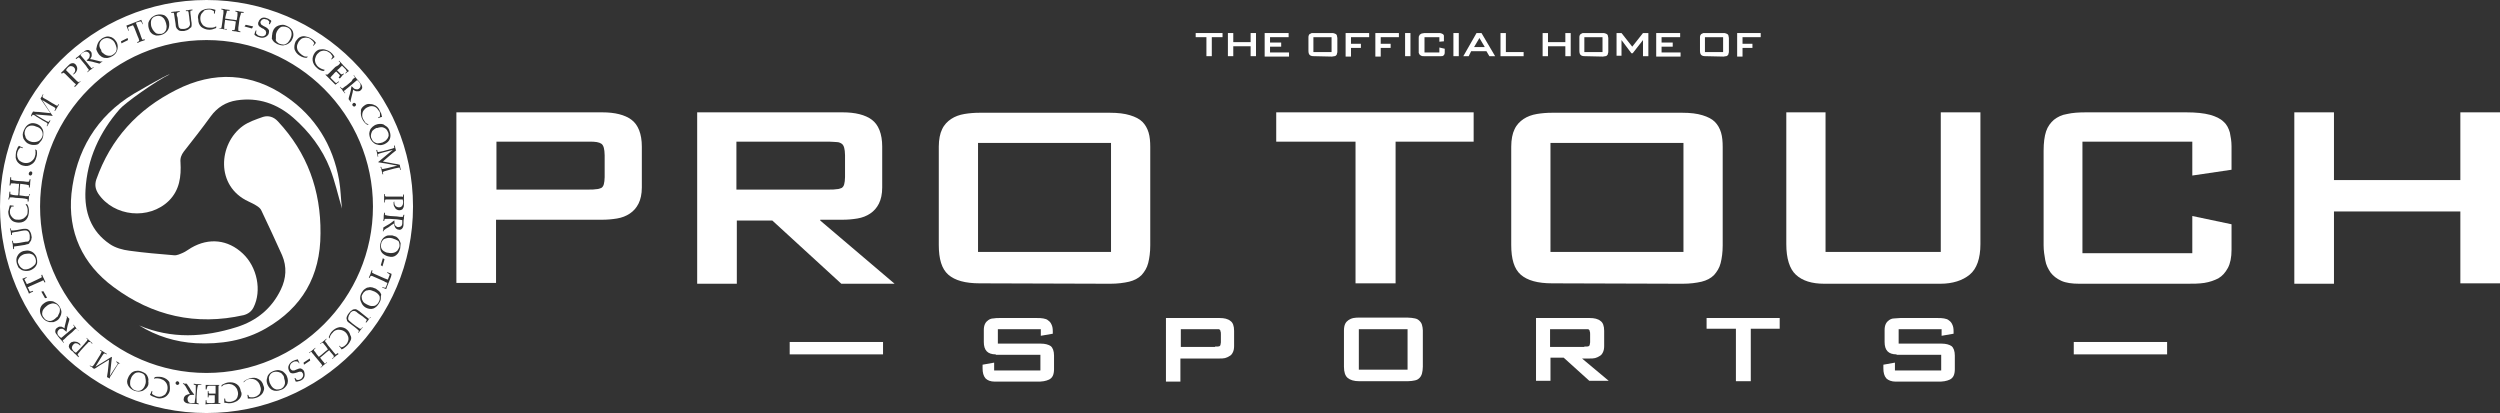 <?xml version="1.0" encoding="UTF-8"?>
<svg xmlns="http://www.w3.org/2000/svg" xmlns:xlink="http://www.w3.org/1999/xlink" id="Layer_1" x="0px" y="0px" viewBox="0 0 605.3 100" style="enable-background:new 0 0 605.3 100;" xml:space="preserve">
  <rect x="0" y="0" width="605.3" height="100" fill="#333333" stroke="none"/>
  <style type="text/css">	.st0{fill:#FFFFFF;}	.st1{fill:none;}</style>
  <g>	<path class="st0" d="M17.3,46.9c1.1-10.3,6-18.7,15.1-24.2c0.2-0.1,7.8-4.6,8.7-4.7c-3.4,1.6-10.9,7-12.1,8.4  C24.1,32,21.1,38.5,20.7,46c-0.3,5.3,1.3,10,5.9,13.1c1.3,0.9,3.1,1.4,4.7,1.6c3.6,0.5,7.2,0.8,10.8,1.1c0.7,0.1,1.5-0.3,2.2-0.6  s1.3-0.8,2-1.2c4.3-2.5,8.9-2,12.5,1.4c3.5,3.3,4.6,9,2.6,13c-0.5,1-1.3,1.6-2.4,1.9c-11.5,2.6-22.1,0.2-31.5-6.8  C19.9,63.9,16.4,56.1,17.3,46.9z"></path>	<path class="st0" d="M64.4,79.5c-5.2,3-11,3.9-17,3.6c-4.9-0.3-9.5-1.7-13.7-4.3c7.8,3.3,15.7,2.9,23.6,0.4  c4.8-1.5,8.5-4.5,10.7-9.1c1.3-2.7,1.5-5.5,0.3-8.3c-1.6-3.6-3.3-7.2-5-10.8c-0.2-0.5-0.7-0.9-1.2-1.2c-0.6-0.4-1.3-0.7-1.9-1  c-8.1-3.7-7.3-14-1.4-18.3c1.4-1,3.2-1.6,4.9-2.2c1.3-0.4,2.6,0,3.6,1.1c7.1,7.6,10.4,16.7,10.3,27.1  C77.6,66.9,73.1,74.5,64.4,79.5z"></path>	<path class="st0" d="M71,28.5c-3.9-3.4-8.5-5-13.7-4.2c-2.6,0.4-4.7,1.7-6.3,3.9c-2.1,2.9-4.3,5.7-6.5,8.5  c-0.6,0.8-0.9,1.6-0.8,2.6c0.2,3.4-0.2,6.7-2.8,9.3c-4.8,4.7-13.3,3.9-17.1-1.7c-0.7-1.1-0.9-2.1-0.5-3.4c3.5-9.9,10-17,19.3-21.7  c9.2-4.7,18.3-4.2,26.7,1.6c7,4.8,11.3,11.7,12.8,20.2c0.4,2.2,0.4,4.5,0.7,6.9c-1-3.4-1.7-6.6-2.9-9.7C78,36,74.9,31.9,71,28.5z"></path>	<g>		<path class="st0" d="M25,12.9c0.2,0.2,0.5,0.4,0.8,0.5s0.5,0.1,0.8,0.1s0.5-0.1,0.8-0.3s0.5-0.4,0.7-0.7c0.1-0.3,0.2-0.6,0.1-1   s-0.2-0.7-0.4-1.1c-0.2-0.4-0.5-0.7-0.9-0.9c-0.3-0.2-0.7-0.3-1-0.3s-0.7,0.1-1,0.3c-0.5,0.3-0.7,0.7-0.8,1.1   c-0.1,0.5,0,1,0.4,1.5C24.5,12.5,24.7,12.7,25,12.9z"></path>		<path class="st0" d="M68.5,90.8c-0.2-0.3-0.4-0.5-0.7-0.6C67.5,90.1,67.3,90,67,90s-0.5,0-0.8,0.1s-0.6,0.3-0.8,0.6   c-0.2,0.3-0.3,0.6-0.3,0.9c0,0.4,0.1,0.7,0.2,1.1c0.2,0.4,0.4,0.8,0.7,1.1c0.3,0.3,0.6,0.4,0.9,0.5c0.3,0,0.7,0,1-0.1   c0.5-0.2,0.8-0.5,1-1c0.2-0.4,0.1-1-0.1-1.6C68.8,91.3,68.7,91,68.5,90.8z"></path>		<path class="st0" d="M34.9,90.7c-0.2-0.2-0.4-0.3-0.7-0.4s-0.6-0.2-1-0.1c-0.3,0-0.6,0.2-0.9,0.5c-0.3,0.3-0.5,0.6-0.6,1   c-0.2,0.4-0.2,0.8-0.2,1.2c0,0.4,0.1,0.7,0.4,1c0.2,0.3,0.5,0.5,0.8,0.6c0.5,0.2,1,0.2,1.4,0s0.8-0.6,1-1.2   c0.1-0.3,0.2-0.5,0.2-0.9c0-0.3,0-0.6-0.1-0.9C35.2,91.1,35,90.9,34.9,90.7z"></path>		<path class="st0" d="M37,7.2c0.2,0.3,0.4,0.5,0.6,0.7c0.2,0.2,0.5,0.3,0.7,0.3c0.3,0,0.5,0,0.8,0c0.3-0.1,0.6-0.2,0.8-0.5   c0.2-0.2,0.4-0.5,0.4-0.9c0.1-0.4,0-0.7-0.1-1.2c-0.1-0.4-0.3-0.8-0.5-1.1c-0.3-0.3-0.5-0.5-0.9-0.6c-0.3-0.1-0.7-0.1-1,0   c-0.5,0.1-0.9,0.4-1.1,0.8c-0.2,0.4-0.2,0.9-0.1,1.6C36.7,6.6,36.8,6.9,37,7.2z"></path>		<path class="st0" d="M90.7,70.6c-0.2-0.1-0.5-0.2-0.8-0.3c-0.3-0.1-0.6-0.1-0.9,0c-0.3,0-0.5,0.1-0.7,0.3   c-0.2,0.1-0.4,0.4-0.5,0.6c-0.2,0.3-0.3,0.6-0.2,0.9c0,0.3,0.1,0.6,0.3,0.9c0.2,0.3,0.5,0.5,0.9,0.7s0.8,0.4,1.2,0.4   c0.4,0,0.7,0,1-0.2s0.5-0.4,0.7-0.8c0.3-0.5,0.3-0.9,0.2-1.4C91.7,71.3,91.3,70.9,90.7,70.6z"></path>		<path class="st0" d="M7.2,34.2c0.3,0.1,0.5,0.2,0.9,0.2c0.3,0,0.6,0,0.9-0.1c0.3-0.1,0.5-0.2,0.7-0.4s0.3-0.4,0.5-0.7   c0.1-0.3,0.2-0.6,0.1-1c0-0.3-0.2-0.6-0.4-0.9c-0.3-0.3-0.6-0.5-1-0.6c-0.4-0.2-0.8-0.3-1.2-0.3c-0.4,0-0.7,0.1-1,0.3   c-0.3,0.2-0.5,0.5-0.6,0.8c-0.2,0.5-0.2,1,0,1.4C6.2,33.6,6.6,33.9,7.2,34.2z"></path>		<path class="st0" d="M90.6,31.3c-0.3,0.2-0.5,0.4-0.6,0.7c-0.1,0.3-0.2,0.5-0.2,0.8s0,0.5,0.2,0.8c0.1,0.3,0.3,0.6,0.6,0.8   c0.3,0.2,0.6,0.3,0.9,0.3c0.4,0,0.7-0.1,1.1-0.2c0.4-0.2,0.8-0.4,1-0.7c0.3-0.3,0.4-0.6,0.5-0.9c0-0.3,0-0.7-0.2-1   c-0.2-0.5-0.5-0.8-1-1c-0.4-0.2-1-0.1-1.6,0.1C91.2,30.9,90.9,31.1,90.6,31.3z"></path>		<path class="st0" d="M95,57.7c-0.3-0.1-0.6-0.1-0.9-0.1s-0.6,0.1-0.9,0.2c-0.3,0.1-0.5,0.3-0.6,0.5c-0.2,0.2-0.3,0.5-0.3,0.7   c-0.1,0.3-0.1,0.7,0,1s0.3,0.6,0.6,0.8c0.3,0.2,0.7,0.4,1.1,0.4c0.4,0.1,0.9,0.1,1.3,0s0.7-0.3,0.9-0.5c0.2-0.3,0.4-0.6,0.5-0.9   c0.1-0.5,0-1-0.2-1.4C96.1,58.1,95.6,57.9,95,57.7z"></path>		<path class="st0" d="M6.9,65.1c0.3-0.1,0.5-0.2,0.8-0.4c0.3-0.2,0.5-0.4,0.7-0.6s0.3-0.5,0.3-0.7c0-0.3,0-0.5-0.1-0.8   S8.3,62,8.1,61.8s-0.5-0.3-0.9-0.4c-0.4,0-0.7,0-1.2,0.1c-0.4,0.1-0.7,0.3-1,0.5c-0.3,0.3-0.5,0.6-0.6,0.9c-0.1,0.3-0.1,0.7,0.1,1   C4.7,64.4,5,64.8,5.4,65C5.7,65.3,6.3,65.3,6.9,65.1z"></path>		<path class="st0" d="M50,0C22.4,0,0,22.4,0,50s22.4,50,50,50s50-22.4,50-50S77.6,0,50,0z M97.5,47.7   C97.5,47.7,97.5,47.6,97.5,47.7c0.1-0.2,0.1-0.3,0.1-0.6l0,0h0.2l0,0c0,0.6,0,0.9,0,1.1c0,0.2,0,0.5,0,0.7c0,0.3,0,0.5,0,0.5   c0,0.3,0,0.6-0.1,0.8s-0.2,0.4-0.3,0.5c-0.2,0.1-0.4,0.2-0.6,0.2s-0.4,0-0.6-0.1s-0.4-0.2-0.5-0.4s-0.2-0.3-0.3-0.5   c-0.1-0.2-0.1-0.4-0.1-0.5s0-0.3,0-0.5l0.2-0.1l0,0c0,0.2-0.1,0.3,0,0.4c0,0.3,0.1,0.5,0.3,0.7c0.2,0.2,0.5,0.3,0.8,0.3   s0.6-0.1,0.7-0.3c0.2-0.2,0.3-0.5,0.3-0.9c0-0.2,0-0.4-0.1-0.7c-0.2,0-0.6,0-1.3,0h-1.6h-0.7c-0.3,0-0.4,0-0.5,0s-0.1,0-0.1,0.1   s0,0.1-0.1,0.1s0,0.2,0,0.5l0,0H93l0,0c0-0.6,0-0.9,0-1s0-0.4,0-1l0,0h0.2l0,0c0,0.2,0,0.3,0,0.4c0,0.1,0,0.1,0.1,0.1   c0,0,0.1,0,0.1,0.1c0.1,0,0.2,0,0.5,0h0.7h1.6h0.7c0.3,0,0.4,0,0.5,0C97.4,47.7,97.4,47.7,97.5,47.7z M95.4,35.3L95.4,35.3   l0.2-0.1l0,0c0,0.2,0.1,0.4,0.1,0.6c0.1,0.2,0.1,0.5,0.2,0.6c-0.4,0.3-0.7,0.6-1,0.8l-2.2,1.9l2.6,0.5c0.7,0.1,1.2,0.2,1.5,0.3   c0,0.2,0.1,0.4,0.1,0.6c0,0.2,0.1,0.4,0.2,0.6l0,0h-0.2l0,0c-0.1-0.2-0.1-0.4-0.1-0.4c0-0.1-0.1-0.1-0.1-0.1s-0.1,0-0.2,0   s-0.5,0.1-1,0.2L94,41.2c-0.2,0.1-0.5,0.1-0.7,0.2c-0.3,0.1-0.4,0.1-0.5,0.2l-0.1,0.1c0,0.1,0,0.2,0.1,0.5l0,0h-0.2l0,0   c-0.1-0.4-0.1-0.7-0.2-0.9c0-0.2-0.1-0.5-0.3-0.9l0,0h0.2l0,0c0.1,0.2,0.1,0.4,0.1,0.4c0,0.1,0.1,0.1,0.1,0.1s0.1,0,0.3,0   c0.1,0,0.5-0.1,1-0.2l2.4-0.6l-2.7-0.5c-0.7-0.1-1.3-0.2-1.9-0.3v-0.1c0.3-0.2,0.5-0.4,0.6-0.5l2.9-2.4l-2.3,0.6   c-0.2,0.1-0.5,0.1-0.7,0.2c-0.3,0.1-0.4,0.1-0.5,0.2l-0.1,0.1c0,0.1,0,0.2,0.1,0.5l0,0h-0.2l0,0v-0.2c0-0.2-0.1-0.4-0.1-0.6   c0-0.1-0.1-0.3-0.2-0.8l0,0h0.2l0,0c0.1,0.2,0.1,0.4,0.1,0.4c0,0.1,0.1,0.1,0.1,0.1s0.1,0,0.2,0s0.5-0.1,1-0.2l1.5-0.4   c0.2-0.1,0.4-0.1,0.7-0.2c0.3-0.1,0.4-0.1,0.5-0.2l0.1-0.1C95.5,35.7,95.4,35.5,95.4,35.3z M93.7,30.7c0.3,0.3,0.5,0.6,0.6,1   c0.3,0.7,0.3,1.4,0.1,1.9c-0.2,0.6-0.7,1-1.3,1.3c-0.5,0.2-0.9,0.3-1.4,0.2s-0.9-0.2-1.2-0.5c-0.4-0.3-0.7-0.7-0.9-1.2   c-0.1-0.3-0.2-0.7-0.2-1s0.1-0.6,0.2-0.9s0.3-0.5,0.6-0.8c0.3-0.2,0.5-0.4,0.8-0.5s0.6-0.2,0.9-0.2s0.6,0,0.9,0.1   C93.1,30.3,93.4,30.5,93.7,30.7z M90.3,50c0,22.2-18.1,40.3-40.3,40.3S9.7,72.2,9.7,50S27.8,9.7,50,9.7S90.3,27.8,90.3,50z    M85.3,25.3c0-0.1,0.1-0.2,0.2-0.3c0.1-0.1,0.2-0.1,0.3-0.1c0.1,0,0.2,0.1,0.3,0.2c0.1,0.1,0.1,0.2,0.1,0.3c0,0.1-0.1,0.2-0.2,0.3   c-0.1,0.1-0.2,0.1-0.3,0.1c-0.1,0-0.2-0.1-0.3-0.2C85.3,25.5,85.3,25.4,85.3,25.3z M88.3,25.5c0.4-0.3,0.9-0.4,1.4-0.3   c0.5,0,0.9,0.2,1.3,0.4c0.4,0.3,0.7,0.6,0.9,1.1c0.1,0.3,0.3,0.5,0.4,0.8s0.1,0.5,0.2,0.8l0,0c-0.1,0-0.4,0.1-0.9,0.3l0,0   l-0.1-0.1l0,0l0.5-0.3c0-0.2,0-0.4,0-0.7s-0.1-0.5-0.3-0.7c-0.2-0.3-0.4-0.6-0.7-0.8c-0.3-0.2-0.6-0.3-1-0.3s-0.7,0.1-1.1,0.3   c-0.4,0.2-0.7,0.5-0.9,0.8c-0.2,0.3-0.3,0.7-0.3,1.1s0.1,0.8,0.4,1.2c0.1,0.2,0.2,0.3,0.3,0.5c0.1,0.1,0.2,0.3,0.4,0.3   c0.1,0.1,0.2,0.1,0.4,0.2v0.1h-0.3c-0.5-0.3-0.8-0.7-1.1-1.2c-0.4-0.7-0.5-1.4-0.4-2.1C87.3,26.4,87.7,25.9,88.3,25.5z M85.4,19.2   c0.2-0.2,0.3-0.3,0.4-0.3s0.1-0.1,0.1-0.1v-0.1c0-0.1-0.1-0.2-0.3-0.4l0,0l0.1-0.1l0,0c0.2,0.3,0.4,0.6,0.6,0.8   c0.2,0.2,0.4,0.5,0.7,0.8c0.1,0.1,0.2,0.2,0.2,0.3c0.4,0.4,0.5,0.8,0.5,1.1c0,0.3-0.2,0.5-0.4,0.7c-0.1,0.1-0.3,0.2-0.5,0.2   s-0.4,0-0.6,0c-0.2-0.1-0.5-0.2-0.7-0.4c0,0.1-0.1,0.3-0.1,0.6l-0.2,0.8c-0.1,0.3-0.1,0.5-0.2,0.8s-0.1,0.5-0.1,0.5   c0,0.1,0,0.1,0,0.1l0.1,0.1l0,0l-0.1,0.1l0,0c-0.1-0.1-0.1-0.2-0.2-0.3c-0.1-0.1-0.2-0.3-0.3-0.4c0-0.2,0.1-0.6,0.3-1.2   c0.2-0.6,0.3-1.3,0.4-1.9h0.1c0.1,0.1,0.1,0.2,0.2,0.2c0.2,0.3,0.5,0.5,0.8,0.5c0.3,0.1,0.6,0,0.8-0.2c0.2-0.2,0.3-0.4,0.3-0.7   c0-0.3-0.1-0.5-0.3-0.8c-0.2-0.2-0.3-0.3-0.5-0.5c-0.1,0-0.4,0.3-1,0.8l-1.2,1l-0.5,0.4c-0.2,0.2-0.3,0.3-0.4,0.3   C83.3,22,83.3,22,83.3,22v0.1c0,0.1,0.1,0.2,0.3,0.4l0,0l-0.1,0.1l0,0c0,0-0.1-0.2-0.4-0.5c-0.1-0.1-0.2-0.2-0.2-0.3   c0-0.1-0.3-0.3-0.6-0.7l0,0l0.1-0.1l0,0c0.1,0.2,0.2,0.3,0.3,0.3c0.1,0,0.1,0.1,0.1,0.1h0.1c0.1,0,0.2-0.1,0.4-0.3l0.6-0.4l1.2-1   L85.4,19.2z M81.9,15.8c0.1-0.1,0.2-0.2,0.3-0.3c0.1-0.1,0.1-0.1,0.1-0.2v-0.1v-0.1c0,0,0-0.1-0.1-0.1L82,14.8l0,0l0.1-0.1l0,0   c0.5,0.6,0.9,0.9,1,1.1c0.5,0.5,1,1,1.4,1.4l0,0c-0.2,0.1-0.5,0.3-0.8,0.6l0,0l-0.1-0.1l0,0l0,0c0.1-0.1,0.3-0.3,0.4-0.4   c-0.1-0.1-0.2-0.3-0.3-0.5c-0.2-0.2-0.3-0.3-0.4-0.4s-0.3-0.3-0.5-0.5l-0.4,0.4L82,16.7L81.6,17c0.2,0.2,0.3,0.3,0.5,0.5   c0.1,0.1,0.3,0.3,0.4,0.4s0.2,0.1,0.2,0.1h0.1c0,0,0.1-0.1,0.2-0.1l0.2-0.1l0,0l0.1,0.1l0,0c-0.2,0.2-0.4,0.3-0.5,0.5L82.3,19l0,0   L82,18.8l0,0l0.1-0.2c0.1-0.1,0.2-0.2,0.2-0.2v-0.1c0,0-0.1-0.1-0.1-0.2c-0.1-0.1-0.2-0.2-0.4-0.4c-0.1-0.1-0.2-0.2-0.4-0.4   c-0.1,0.1-0.4,0.3-0.7,0.7c-0.3,0.3-0.6,0.6-0.7,0.8l0.4,0.4c0.4,0.4,0.6,0.6,0.7,0.7s0.2,0.2,0.3,0.2c0.1,0,0.2-0.1,0.3-0.2   c0.2-0.1,0.3-0.2,0.3-0.2l0,0l0.1,0.1l0,0c-0.1,0.1-0.2,0.2-0.4,0.3c-0.2,0.2-0.3,0.3-0.5,0.4l0,0c-0.3-0.3-0.7-0.7-1.2-1.2   l-0.7-0.7c-0.2-0.2-0.3-0.3-0.5-0.5l0,0l0.1-0.1l0,0c0.1,0,0.2,0.1,0.3,0.1c0,0,0.2-0.1,0.5-0.4s0.5-0.5,0.6-0.6l0.9-0.9   L81.9,15.8z M78.7,12c0.4,0.1,0.9,0.3,1.3,0.6c0.2,0.2,0.5,0.4,0.6,0.6c0.2,0.2,0.3,0.4,0.4,0.6l0,0c-0.1,0.1-0.4,0.3-0.7,0.6l0,0   l-0.1-0.1l0,0l0.3-0.5c0-0.2-0.1-0.4-0.3-0.6c-0.1-0.2-0.3-0.4-0.5-0.5c-0.3-0.2-0.6-0.4-1-0.4c-0.3-0.1-0.7,0-1,0.1   s-0.6,0.4-0.9,0.7c-0.3,0.4-0.4,0.7-0.5,1.1c-0.1,0.4,0,0.8,0.1,1.1c0.2,0.4,0.4,0.7,0.8,1c0.2,0.1,0.3,0.2,0.5,0.3   c0.2,0.1,0.3,0.1,0.5,0.2c0.1,0,0.3,0.1,0.4,0.1V17l-0.3,0.2c-0.6-0.1-1.1-0.3-1.5-0.7c-0.6-0.5-1-1.1-1.1-1.8s0.1-1.3,0.5-1.9   c0.3-0.4,0.7-0.7,1.1-0.8C77.9,11.9,78.3,11.9,78.7,12z M71.6,10c0.3-0.4,0.6-0.8,1-1s0.9-0.3,1.3-0.2c0.5,0.1,0.9,0.2,1.4,0.5   c0.3,0.2,0.5,0.3,0.7,0.5s0.4,0.4,0.5,0.6l0,0c-0.1,0.1-0.3,0.3-0.6,0.7l0,0L75.8,11l0,0l0.3-0.5c-0.1-0.2-0.2-0.4-0.4-0.6   c-0.2-0.2-0.4-0.3-0.6-0.5c-0.3-0.2-0.7-0.3-1-0.3s-0.7,0.1-1,0.2c-0.3,0.2-0.6,0.5-0.8,0.8c-0.2,0.4-0.4,0.8-0.4,1.2   s0.1,0.8,0.3,1.1c0.2,0.3,0.5,0.6,0.9,0.9c0.2,0.1,0.3,0.2,0.5,0.3s0.3,0.1,0.5,0.1c0.1,0,0.3,0,0.4,0v0.1L74.2,14   c-0.6,0-1.1-0.2-1.6-0.5c-0.7-0.4-1.1-1-1.3-1.6C71.2,11.3,71.3,10.6,71.6,10z M65.9,8.4c0-0.3,0.1-0.6,0.2-0.9s0.3-0.6,0.5-0.8   c0.2-0.2,0.5-0.4,0.8-0.5s0.7-0.2,1-0.2c0.4,0,0.7,0.1,1.1,0.3c0.7,0.3,1.2,0.8,1.4,1.3c0.2,0.6,0.2,1.2-0.1,1.8   c-0.2,0.5-0.5,0.8-0.9,1.1s-0.8,0.4-1.3,0.5c-0.5,0-0.9-0.1-1.4-0.3c-0.3-0.2-0.6-0.3-0.9-0.6c-0.2-0.2-0.4-0.5-0.5-0.8   C65.9,9,65.8,8.7,65.9,8.4z M61.9,7.4L61.9,7.4h0.2l0,0C62,7.7,62,7.9,62,8s0,0.2,0.1,0.2c0.1,0.1,0.2,0.2,0.3,0.3   s0.3,0.2,0.5,0.2c0.2,0.1,0.4,0.1,0.7,0.1c0.2,0,0.4-0.1,0.5-0.2c0.2-0.1,0.3-0.3,0.3-0.5c0-0.1,0.1-0.3,0-0.4   c0-0.1-0.1-0.2-0.1-0.3c-0.1-0.1-0.2-0.2-0.3-0.2C64,7,63.8,7,63.6,6.9s-0.4-0.2-0.5-0.3c-0.1-0.1-0.2-0.1-0.3-0.2   s-0.2-0.2-0.2-0.3c-0.1-0.1-0.1-0.2-0.1-0.4c0-0.1,0-0.3,0.1-0.4c0.1-0.4,0.4-0.7,0.7-0.9c0.4-0.2,0.8-0.2,1.3,0   c0.2,0.1,0.4,0.1,0.6,0.3c0.2,0.1,0.4,0.2,0.5,0.4l0,0c-0.1,0.2-0.2,0.5-0.4,0.8l0,0l-0.2-0.1l0,0c0.1-0.3,0.1-0.4,0.1-0.5   S65.1,5.1,65,5c-0.2-0.2-0.3-0.3-0.6-0.3c-0.2-0.1-0.4-0.1-0.5-0.1c-0.2,0-0.3,0.1-0.5,0.2c-0.1,0.1-0.2,0.3-0.3,0.4   c0,0.1-0.1,0.2,0,0.4c0,0.1,0.1,0.2,0.1,0.3C63.3,6,63.4,6,63.5,6.1s0.3,0.2,0.5,0.3c0.4,0.2,0.6,0.3,0.8,0.5   C64.9,7,65,7.1,65.1,7.3c0.1,0.2,0,0.4,0,0.7c-0.1,0.5-0.5,0.8-0.9,1c-0.5,0.2-1,0.2-1.5,0c-0.4-0.1-0.8-0.3-1.1-0.6l0,0   C61.6,8.2,61.7,7.9,61.9,7.4z M59.2,6.4L59.5,6l1.8,0.4l0,0L61,6.9L59.2,6.4L59.2,6.4z M52.9,6.8L52.9,6.8c0.2,0,0.4,0,0.5,0   s0.1,0,0.1,0l0.1-0.1c0-0.1,0.1-0.2,0.1-0.5l0.1-0.7L54,3.9l0.1-0.7c0-0.3,0-0.4,0-0.5s0-0.1,0-0.2L54,2.4c-0.1,0-0.2-0.1-0.4-0.1   l0,0V2.1l0,0c0.6,0.1,0.9,0.1,1,0.2c0.1,0,0.4,0,1,0.1l0,0v0.2l0,0c-0.2,0-0.3,0-0.4,0c-0.1,0-0.1,0-0.2,0s-0.1,0.1-0.1,0.2   c0,0.1,0,0.2-0.1,0.4L54.6,4l-0.1,0.5c0.5,0.1,1,0.1,1.4,0.2c0.6,0.1,1.1,0.1,1.4,0.2l0.1-0.5l0.1-0.7c0-0.3,0-0.4,0-0.5   s0-0.1,0-0.2l-0.1-0.1c-0.1,0-0.2-0.1-0.4-0.1l0,0V2.6l0,0c0.6,0.1,0.9,0.1,1,0.2c0.1,0,0.4,0,1,0.1l0,0v0.2l0,0   c-0.2,0-0.3,0-0.4,0s-0.1,0-0.2,0c0,0-0.1,0.1-0.1,0.2s0,0.2-0.1,0.4L58,4.4L57.8,6l-0.1,0.7c0,0.3,0,0.4,0,0.5s0,0.1,0,0.2   l0.1,0.1c0.1,0,0.2,0.1,0.4,0.1l0,0v0.2l0,0c-0.6-0.1-0.9-0.1-1-0.2c-0.1,0-0.4,0-1-0.1l0,0V7.3l0,0c0.2,0,0.4,0,0.4,0   c0.1,0,0.1,0,0.1,0l0.1-0.1c0-0.1,0.1-0.2,0.1-0.5L57,6l0.1-0.8C56.6,5.1,56.2,5,55.9,5s-0.7-0.1-1.4-0.2l-0.1,0.8l-0.1,0.7   c0,0.3,0,0.4,0,0.5s0,0.1,0,0.2l0.1,0.1C54.5,7,54.6,7,54.9,7l0,0v0.2l0,0c-0.6-0.1-0.9-0.1-1-0.2C53.8,7,53.5,7,52.9,6.8   L52.9,6.8L52.9,6.8z M48.2,3.2c0.3-0.4,0.6-0.7,1-0.8c0.4-0.2,0.9-0.3,1.4-0.3c0.3,0,0.6,0,0.9,0.1c0.3,0.1,0.5,0.1,0.7,0.2l0,0   c-0.1,0.1-0.1,0.4-0.2,0.9l0,0h-0.2l0,0V2.7c-0.2-0.1-0.4-0.2-0.6-0.3c-0.2-0.1-0.5-0.1-0.7-0.1c-0.4,0-0.7,0.1-1,0.2   C49.3,2.8,49,3,48.8,3.3S48.5,4,48.5,4.4c0,0.5,0.1,0.9,0.3,1.2C49,6,49.3,6.3,49.6,6.4c0.3,0.2,0.7,0.3,1.2,0.3   c0.2,0,0.4,0,0.6,0c0.2,0,0.3-0.1,0.5-0.1c0.1-0.1,0.2-0.1,0.4-0.2l0.1,0.1l-0.1,0.3c-0.5,0.2-1,0.4-1.6,0.4c-0.8,0-1.5-0.3-2-0.7   C48.2,6,48,5.4,48,4.7C47.8,4,48,3.6,48.2,3.2z M41.5,2.9c0.6-0.1,0.9-0.1,1-0.1s0.4-0.1,1-0.1l0,0v0.2l0,0c-0.2,0-0.3,0-0.4,0.1   C43,3,43,3,42.9,3.1c0,0-0.1,0.1-0.1,0.2c0,0.1,0,0.2,0,0.4L43,4.3l0.1,1.1c0,0.4,0.1,0.6,0.1,0.8c0,0.2,0.1,0.3,0.1,0.4   c0.1,0.1,0.1,0.2,0.3,0.3C43.7,7,43.9,7,44,7c0.2,0,0.4,0,0.6,0c0.2,0,0.5-0.1,0.7-0.2s0.4-0.2,0.5-0.4C45.9,6.3,46,6.1,46,5.9   s0-0.5-0.1-0.9l-0.1-1c0-0.2-0.1-0.4-0.1-0.7s-0.1-0.5-0.1-0.5l-0.1-0.1c-0.1,0-0.2,0-0.5,0l0,0V2.5l0,0c0.3,0,0.6,0,0.8-0.1   c0.2,0,0.4-0.1,0.8-0.1l0,0v0.2l0,0c-0.2,0-0.3,0.1-0.4,0.1c-0.1,0-0.1,0-0.1,0.1v0.1c0,0.1,0,0.2,0,0.4L46.2,4l0.1,1   c0.1,0.4,0.1,0.7,0.1,1c0,0.2,0,0.4-0.1,0.6C46.1,6.7,46,6.8,45.8,7c-0.1,0.1-0.3,0.2-0.5,0.3c-0.2,0.1-0.5,0.1-0.7,0.2   c-0.3,0-0.6,0-0.8,0s-0.5-0.1-0.6-0.2C43,7.1,42.9,7,42.8,6.9c-0.1-0.1-0.1-0.3-0.2-0.4c0-0.2-0.1-0.4-0.1-0.8l-0.2-1.3l-0.1-0.7   c0-0.3-0.1-0.4-0.1-0.5s0-0.1-0.1-0.1h-0.1c-0.1,0-0.2,0-0.5,0l0,0L41.5,2.9L41.5,2.9z M36.2,4.9c0.2-0.3,0.4-0.6,0.7-0.8   c0.3-0.2,0.6-0.4,1-0.5c0.7-0.2,1.4-0.1,1.9,0.1c0.5,0.3,0.9,0.8,1.1,1.5c0.1,0.5,0.1,1,0,1.4c-0.1,0.5-0.3,0.8-0.7,1.2   c-0.3,0.3-0.8,0.6-1.3,0.7c-0.4,0.1-0.7,0.1-1,0.1S37.3,8.4,37,8.3c-0.3-0.2-0.5-0.4-0.7-0.7C36.2,7.3,36.1,7,36,6.8   c-0.1-0.3-0.1-0.6-0.1-1C35.9,5.5,36,5.2,36.2,4.9z M30.6,6.2c0.4-0.1,1-0.4,1.8-0.7c0.9-0.3,1.5-0.6,1.8-0.7l0,0   c0.1,0.2,0.2,0.5,0.4,1l0,0l-0.1,0.1l0,0l-0.1-0.3c-0.1-0.1-0.1-0.2-0.2-0.3c0,0,0-0.1-0.1-0.1c0,0-0.1,0-0.2,0   c-0.1,0-0.3,0.1-0.4,0.1l-0.6,0.2c0.2,0.5,0.3,0.8,0.3,0.8l0.7,1.8L34.2,9c0.1,0.2,0.2,0.4,0.2,0.5s0.1,0.1,0.1,0.1h0.1   c0.1,0,0.2-0.1,0.4-0.1l0,0l0.1,0.2l0,0c-0.5,0.2-0.8,0.3-0.9,0.3c-0.1,0-0.4,0.2-0.9,0.4l0,0l-0.1-0.2l0,0   c0.2-0.1,0.3-0.1,0.4-0.2c0.1,0,0.1-0.1,0.1-0.1V9.8c0-0.1-0.1-0.2-0.1-0.4l-0.3-0.7l-0.7-1.8c0,0-0.1-0.3-0.4-0.8l-0.5,0.2   c-0.2,0.1-0.4,0.1-0.5,0.2S31,6.6,31,6.7c0,0,0,0.2,0.1,0.4l0.1,0.3l0,0l-0.1,0.1l0,0C30.8,6.7,30.7,6.4,30.6,6.2L30.6,6.2z    M30.9,9.2L30.9,9.2L31,9.7l-1.6,0.8l0,0L29.3,10L30.9,9.2z M23.5,11c0.1-0.3,0.2-0.6,0.4-0.9c0.2-0.3,0.5-0.5,0.8-0.8   c0.7-0.4,1.3-0.6,1.9-0.4c0.6,0.1,1.1,0.5,1.5,1.1c0.3,0.4,0.4,0.9,0.4,1.3c0,0.5-0.1,0.9-0.3,1.3c-0.2,0.4-0.6,0.8-1,1   c-0.3,0.2-0.6,0.3-1,0.4c-0.3,0.1-0.6,0-1,0c-0.3-0.1-0.6-0.2-0.9-0.5c-0.3-0.2-0.4-0.4-0.6-0.7s-0.3-0.6-0.4-0.9   C23.4,11.6,23.4,11.3,23.5,11z M18.3,14.1c0.3-0.2,0.6-0.4,0.8-0.6c0.2-0.2,0.5-0.4,0.8-0.7c0.1-0.1,0.2-0.2,0.3-0.2   c0.4-0.4,0.8-0.5,1.1-0.5c0.3,0,0.5,0.2,0.7,0.4c0.1,0.1,0.2,0.3,0.2,0.5s0,0.4,0,0.6c-0.1,0.2-0.2,0.5-0.4,0.7   c0.1,0,0.3,0.1,0.6,0.1l0.8,0.2c0.3,0.1,0.5,0.1,0.8,0.2c0.3,0.1,0.5,0.1,0.5,0.1c0.1,0,0.1,0,0.1,0l0.1-0.1l0,0l0.1,0.1l0,0   c-0.1,0.1-0.2,0.1-0.3,0.2c-0.1,0.1-0.3,0.2-0.4,0.3c-0.2,0-0.6-0.2-1.2-0.3c-0.6-0.2-1.3-0.3-1.9-0.4v-0.1   c0.1-0.1,0.2-0.1,0.2-0.2c0.3-0.2,0.5-0.5,0.5-0.8c0.1-0.3,0-0.6-0.2-0.8s-0.4-0.3-0.7-0.3c-0.3,0-0.5,0.1-0.8,0.3   c-0.2,0.1-0.3,0.3-0.5,0.5c0,0.1,0.3,0.4,0.8,1l1,1.2l0.4,0.5c0.2,0.2,0.3,0.3,0.3,0.4c0.1,0.1,0.1,0.1,0.1,0.1h0.1   c0.1,0,0.2-0.1,0.4-0.3l0,0l0.1,0.1l0,0c0,0-0.2,0.1-0.5,0.4c-0.1,0.1-0.2,0.2-0.3,0.2c-0.1,0-0.3,0.3-0.7,0.6l0,0l-0.1-0.1l0,0   c0.2-0.1,0.3-0.2,0.3-0.3c0-0.1,0.1-0.1,0.1-0.1v-0.1c0-0.1-0.1-0.2-0.3-0.4l-0.4-0.6l-1-1.2l-0.4-0.5c-0.2-0.2-0.3-0.3-0.3-0.4   C19,14,19,14,19,14h-0.1c-0.1,0-0.2,0.1-0.4,0.3l0,0L18.3,14.1L18.3,14.1z M14.8,17.6c0.4-0.4,0.7-0.6,0.8-0.8   c0.2-0.2,0.3-0.3,0.5-0.5c0.2-0.2,0.3-0.3,0.4-0.4c0.2-0.2,0.4-0.4,0.6-0.5s0.4-0.1,0.6-0.1s0.4,0.1,0.6,0.3   c0.1,0.1,0.2,0.3,0.3,0.5c0.1,0.2,0.1,0.4,0.1,0.6s-0.1,0.4-0.2,0.6s-0.2,0.3-0.3,0.4c-0.1,0.1-0.2,0.2-0.4,0.3l-0.2,0l0,0   c0.1-0.1,0.3-0.2,0.3-0.3c0.2-0.2,0.3-0.4,0.3-0.7c0-0.3-0.1-0.5-0.3-0.7c-0.2-0.2-0.5-0.3-0.7-0.3c-0.3,0-0.5,0.1-0.8,0.4   c-0.1,0.1-0.3,0.3-0.4,0.6c0.1,0.1,0.4,0.4,0.9,0.9L18,19l0.5,0.5c0.2,0.2,0.3,0.3,0.4,0.3s0.1,0.1,0.1,0.1h0.1   c0.1,0,0.2-0.1,0.3-0.3l0,0l0.1,0.1l0,0c-0.4,0.4-0.7,0.6-0.7,0.7c-0.1,0.1-0.3,0.3-0.7,0.7l0,0L18,20.9l0,0   c0.1-0.2,0.2-0.3,0.3-0.3c0-0.1,0.1-0.1,0.1-0.1s0-0.1-0.1-0.1c0-0.1-0.1-0.2-0.3-0.3l-0.5-0.5l-1.1-1.1L15.9,18   c-0.2-0.2-0.3-0.3-0.4-0.3c-0.1,0-0.1-0.1-0.1-0.1h-0.1c-0.1,0-0.2,0.1-0.3,0.3l0,0L14.8,17.6L14.8,17.6z M7.7,27.5   C7.8,27.3,8,27.1,8,27c0.5,0.1,0.9,0.1,1.3,0.1l2.9,0.3l-1.5-2.2c-0.4-0.6-0.7-1-0.9-1.3c0.1-0.2,0.2-0.4,0.3-0.5   c0.1-0.2,0.2-0.4,0.3-0.6l0,0l0.1,0.1l0,0c-0.1,0.2-0.2,0.4-0.2,0.4c0,0.1,0,0.1,0,0.2c0,0,0.1,0.1,0.2,0.2   c0.1,0.1,0.4,0.2,0.9,0.5l1.3,0.8c0.2,0.1,0.4,0.2,0.7,0.4c0.2,0.1,0.4,0.2,0.4,0.2c0.1,0,0.1,0,0.1,0s0.1-0.2,0.3-0.4l0,0   l0.1,0.1l0,0c-0.2,0.3-0.4,0.6-0.5,0.8c-0.1,0.2-0.2,0.4-0.5,0.8l0,0l-0.1-0.1l0,0c0.1-0.2,0.2-0.4,0.2-0.4c0-0.1,0-0.1,0-0.2   c0,0-0.1-0.1-0.2-0.2c-0.1-0.1-0.4-0.2-0.9-0.5l-2.1-1.3l1.5,2.3c0.4,0.6,0.7,1.1,1.1,1.6l0.2,0c-0.3,0-0.6-0.1-0.8-0.1l-3.7-0.3   l2,1.2c0.2,0.1,0.4,0.2,0.7,0.4c0.2,0.1,0.4,0.2,0.5,0.2s0.1,0,0.1,0s0.1-0.2,0.3-0.4l0,0l0.1,0.1l0,0l-0.1,0.2   c-0.1,0.2-0.2,0.3-0.3,0.5c0,0.1-0.2,0.3-0.4,0.7l0,0l-0.1-0.1l0,0c0.1-0.2,0.2-0.4,0.2-0.4c0-0.1,0-0.1,0-0.2   c0,0-0.1-0.1-0.2-0.2c-0.1-0.1-0.4-0.2-0.9-0.5l-1.3-0.8c-0.2-0.1-0.4-0.2-0.6-0.4C8.2,27.8,8,27.8,8,27.8c-0.1,0-0.1,0-0.1,0   S7.8,28,7.6,28.2l0,0l-0.1-0.1l0,0C7.5,28,7.6,27.8,7.7,27.5z M5.8,31.5c0.3-0.7,0.7-1.2,1.3-1.5s1.2-0.2,1.8,0   c0.5,0.2,0.9,0.5,1.1,0.8c0.3,0.4,0.5,0.8,0.5,1.3c0,0.5,0,0.9-0.2,1.4c-0.1,0.3-0.3,0.6-0.6,0.9C9.5,34.7,9.3,34.9,9,35   s-0.6,0.1-1,0.1c-0.3,0-0.6-0.1-0.9-0.2c-0.3-0.1-0.6-0.3-0.8-0.5c-0.2-0.2-0.4-0.5-0.6-0.8c-0.1-0.3-0.2-0.6-0.2-1   C5.5,32.3,5.6,31.9,5.8,31.5z M3.9,36.7c0.1-0.3,0.2-0.6,0.3-0.8c0.1-0.3,0.3-0.5,0.4-0.6l0,0c0.1,0.1,0.4,0.2,0.9,0.4l0,0v0.2   l0,0L5,35.7c-0.2,0.1-0.3,0.3-0.5,0.5c-0.1,0.2-0.2,0.4-0.3,0.7c-0.1,0.4-0.1,0.7,0,1.1c0.1,0.3,0.2,0.6,0.5,0.9   c0.3,0.2,0.6,0.4,1,0.5s0.8,0.1,1.2,0c0.4-0.1,0.7-0.3,1-0.6s0.5-0.6,0.6-1.1c0.1-0.2,0.1-0.4,0.1-0.6c0-0.2,0-0.4,0-0.5   s-0.1-0.3-0.1-0.4h0.1l0.3,0.2C9,37,9,37.5,8.8,38.1c-0.2,0.8-0.6,1.4-1.2,1.7c-0.6,0.4-1.2,0.5-2,0.3c-0.5-0.1-0.9-0.4-1.2-0.7   c-0.3-0.3-0.5-0.7-0.6-1.2C3.8,37.7,3.8,37.2,3.9,36.7z M7.8,42.1c0,0.1-0.1,0.2-0.2,0.3s-0.2,0.1-0.3,0.1c-0.1,0-0.2-0.1-0.3-0.2   c0-0.1-0.1-0.2,0-0.4c0-0.1,0.1-0.2,0.2-0.3s0.2-0.1,0.3-0.1c0.1,0,0.2,0.1,0.3,0.2C7.8,41.9,7.8,42,7.8,42.1z M2.2,47.4   c0-0.1,0-0.4,0.1-1l0,0h0.2l0,0c0,0.2,0,0.3,0,0.4c0,0.1,0,0.1,0,0.2c0,0,0.1,0.1,0.2,0.1c0.1,0,0.2,0,0.4,0.1l0.8,0.1h0.5   c0.1-0.5,0.1-1,0.1-1.4c0.1-0.6,0.1-1.1,0.1-1.4H4.1l-0.7-0.1c-0.3,0-0.4,0-0.5,0s-0.1,0-0.2,0l-0.1,0.1c0,0.1,0,0.2-0.1,0.4l0,0   H2.3l0,0c0.1-0.6,0.1-0.9,0.1-1s0-0.4,0.1-1l0,0h0.2l0,0c0,0.2,0,0.3,0,0.4c0,0.1,0,0.1,0,0.2c0,0,0.1,0.1,0.2,0.1   c0.1,0,0.2,0,0.4,0.1l0.8,0.1l1.6,0.1L6.4,44c0.3,0,0.4,0,0.5,0S7,44,7,43.9l0.1-0.1c0-0.1,0-0.2,0.1-0.4l0,0h0.2l0,0   c-0.1,0.6-0.1,0.9-0.1,1s0,0.4-0.1,1l0,0H7l0,0C7,45.2,7,45,7,45c0-0.1,0-0.1,0-0.1s-0.1,0-0.1-0.1c-0.1,0-0.2,0-0.5-0.1l-0.7-0.1   l-0.8-0.1c-0.1,0.7-0.1,1.1-0.1,1.4c0,0.3-0.1,0.7-0.1,1.4l0.8,0.1l0.7,0.1c0.3,0,0.4,0,0.5,0s0.1,0,0.2,0L7,47.4   c0-0.1,0-0.2,0.1-0.4l0,0h0.2l0,0C7,47.4,7,47.7,7,47.8s0,0.4-0.1,1l0,0H6.7l0,0c0-0.2,0-0.4,0-0.4c0-0.1,0-0.1,0-0.1   s-0.1,0-0.1-0.1c-0.1,0-0.2,0-0.5-0.1L5.4,48l-1.6-0.1l-0.7-0.1c-0.3,0-0.4,0-0.5,0s-0.1,0-0.2,0l-0.1,0.1c0,0.1,0,0.2-0.1,0.4   l0,0H2l0,0C2.2,47.7,2.2,47.4,2.2,47.4z M2.2,50.4c0.1-0.3,0.1-0.5,0.2-0.7l0,0c0.1,0,0.4,0.1,0.9,0.1l0,0V50l0,0H2.8   c-0.1,0.2-0.2,0.4-0.3,0.6s-0.1,0.5-0.1,0.7c0,0.4,0.1,0.7,0.3,1s0.4,0.5,0.7,0.7s0.7,0.2,1.1,0.2c0.5,0,0.8-0.1,1.2-0.3   c0.3-0.2,0.6-0.5,0.8-0.8c0.2-0.3,0.2-0.7,0.2-1.2c0-0.2,0-0.4-0.1-0.6c0-0.2-0.1-0.3-0.2-0.5c-0.1-0.1-0.1-0.2-0.2-0.3l0.1-0.1   l0.3,0.1C6.9,50,7,50.5,7,51.1c0,0.8-0.2,1.5-0.6,2s-1,0.8-1.8,0.8c-0.5,0-1-0.1-1.4-0.3s-0.7-0.6-0.9-1S2,51.7,2,51.2   C2.1,51,2.1,50.7,2.2,50.4z M3.4,59.7L3.4,59.7c0,0.2,0,0.3,0,0.6l0,0H3.2l0,0c-0.1-0.6-0.1-0.9-0.1-1s-0.1-0.4-0.2-1l0,0h0.2l0,0   c0,0.2,0.1,0.3,0.1,0.4c0,0.1,0,0.1,0.1,0.2c0,0,0.1,0,0.2,0c0.1,0,0.2,0,0.4,0l0.8-0.1l1.1-0.2c0.4-0.1,0.6-0.1,0.8-0.1   c0.2,0,0.3-0.1,0.4-0.2c0,0,0-0.1,0.1-0.2c0.1-0.1,0.1-0.3,0.1-0.5s0-0.4,0-0.6c0-0.2-0.1-0.5-0.2-0.7S6.8,56,6.6,55.9   c-0.1-0.1-0.3-0.1-0.5-0.1s-0.5,0-0.9,0.1l-1,0.2c-0.2,0-0.4,0.1-0.7,0.1C3.2,56.3,3,56.3,3,56.3l-0.1,0.1c0,0.1,0,0.2,0,0.5l0,0   H2.7l0,0c0-0.3-0.1-0.6-0.1-0.8s-0.1-0.4-0.2-0.8l0,0h0.2l0,0c0,0.2,0.1,0.3,0.1,0.4c0,0.1,0,0.1,0.1,0.1h0.1c0.1,0,0.2,0,0.4,0   l0.8-0.1l1-0.2c0.4-0.1,0.7-0.1,1-0.1c0.2,0,0.4,0,0.6,0.1s0.3,0.2,0.4,0.3s0.2,0.3,0.3,0.5c0.1,0.2,0.2,0.5,0.2,0.7   c0.1,0.3,0.1,0.6,0,0.8c0,0.3-0.1,0.5-0.2,0.6c-0.1,0.2-0.2,0.3-0.3,0.4C7.1,59,7,59,6.8,59.1c-0.2,0-0.4,0.1-0.8,0.2l-1.3,0.2   L4,59.6C3.7,59.6,3.6,59.7,3.4,59.7C3.5,59.7,3.5,59.7,3.4,59.7z M4.1,63.9c-0.2-0.7-0.2-1.4,0.1-1.9c0.3-0.6,0.8-1,1.4-1.2   c0.5-0.1,1-0.2,1.4-0.1c0.5,0.1,0.9,0.3,1.2,0.6c0.3,0.3,0.6,0.7,0.7,1.2C9,62.9,9,63.2,9,63.5s-0.1,0.6-0.3,0.9S8.3,64.9,8,65.1   s-0.5,0.3-0.8,0.4s-0.6,0.1-1,0.1c-0.3,0-0.6-0.1-0.9-0.2C5,65.2,4.7,65,4.5,64.8C4.4,64.7,4.3,64.3,4.1,63.9z M6.9,69.9   c0.1,0.2,0.2,0.4,0.2,0.5c0.1,0.1,0.1,0.2,0.2,0.2c0,0,0.2,0,0.4-0.1L8,70.4l0,0v0.2l0,0c-0.5,0.2-0.8,0.4-1,0.5l0,0   c-0.1-0.4-0.4-1-0.8-1.8c-0.4-0.9-0.6-1.5-0.8-1.8l0,0c0.2-0.1,0.5-0.2,1-0.4l0,0l0.1,0.1l0,0l-0.3,0.2C6.1,67.5,6,67.5,6,67.5   s0,0.1-0.1,0.1c0,0,0,0.1,0.1,0.2c0,0.1,0.1,0.2,0.2,0.4l0.3,0.6c0.5-0.2,0.7-0.3,0.8-0.3L9,67.7l0.6-0.3c0.2-0.1,0.4-0.2,0.4-0.2   c0.1,0,0.1-0.1,0.1-0.1V67c0-0.1-0.1-0.2-0.1-0.4l0,0l0.2-0.1l0,0c0.2,0.5,0.3,0.8,0.4,0.9c0,0.1,0.2,0.4,0.4,0.9l0,0l-0.2,0.1   l0,0c-0.1-0.2-0.2-0.3-0.2-0.4s-0.1-0.1-0.1-0.1h-0.1c-0.1,0-0.2,0.1-0.4,0.2l-0.7,0.3l-1.8,0.8c0,0-0.3,0.1-0.8,0.4L6.9,69.9z    M11.4,72.1L11.4,72.1l-0.5,0.1L10,70.6l0,0l0.5-0.1L11.4,72.1z M12,78c-0.3-0.1-0.7-0.2-1-0.4c-0.3-0.2-0.6-0.5-0.8-0.8   c-0.4-0.6-0.6-1.3-0.5-1.9s0.4-1.1,1-1.5c0.4-0.3,0.9-0.5,1.3-0.5c0.5,0,0.9,0,1.3,0.3c0.4,0.2,0.8,0.5,1.1,1   c0.2,0.3,0.3,0.6,0.4,0.9c0.1,0.3,0.1,0.6,0,1c-0.1,0.3-0.2,0.6-0.4,0.9s-0.4,0.5-0.6,0.6c-0.3,0.2-0.6,0.3-0.9,0.4   C12.7,78,12.4,78,12,78z M15.7,82c-0.2,0.2-0.3,0.3-0.4,0.3c0,0.1-0.1,0.1-0.1,0.1v0.1c0,0.1,0.1,0.2,0.3,0.4l0,0L15.4,83l0,0   c-0.3-0.3-0.5-0.6-0.6-0.7c-0.2-0.2-0.4-0.4-0.7-0.8c-0.1-0.1-0.2-0.2-0.2-0.3c-0.4-0.4-0.6-0.8-0.5-1.1c0-0.3,0.1-0.5,0.4-0.7   c0.1-0.1,0.3-0.2,0.5-0.3c0.2,0,0.4,0,0.6,0c0.2,0.1,0.5,0.2,0.7,0.4c0-0.1,0.1-0.3,0.1-0.6l0.2-0.8c0.1-0.3,0.1-0.5,0.2-0.8   s0.1-0.5,0.1-0.5c0-0.1,0-0.1,0-0.1l-0.1-0.1l0,0l0.1-0.1l0,0c0.1,0.1,0.1,0.2,0.2,0.3c0.1,0.1,0.2,0.2,0.4,0.4   c0,0.2-0.1,0.6-0.3,1.2c-0.2,0.6-0.3,1.3-0.4,1.9H16c-0.1-0.1-0.1-0.2-0.2-0.2c-0.3-0.3-0.5-0.5-0.8-0.5s-0.6,0-0.8,0.3   c-0.2,0.2-0.3,0.4-0.3,0.7c0,0.3,0.1,0.5,0.4,0.8c0.2,0.2,0.3,0.3,0.5,0.4c0.1,0,0.4-0.3,1-0.8l1.2-1l0.5-0.4   c0.2-0.2,0.3-0.3,0.4-0.3c0-0.1,0.1-0.1,0.1-0.1v-0.1c0-0.1-0.1-0.2-0.3-0.4l0,0l0.1-0.1l0,0c0,0,0.1,0.2,0.4,0.5   c0.1,0.1,0.2,0.2,0.2,0.3c0,0.1,0.3,0.3,0.7,0.7l0,0L18.9,80l0,0c-0.1-0.2-0.2-0.3-0.3-0.3c-0.1,0-0.1-0.1-0.1-0.1h-0.1   c-0.1,0-0.2,0.1-0.4,0.3l-0.5,0.5l-1.2,1L15.7,82z M21.5,82.8c-0.1,0-0.2,0.2-0.3,0.3l-0.5,0.5l-1.1,1.2l-0.4,0.5   c-0.2,0.2-0.3,0.3-0.3,0.4s-0.1,0.1-0.1,0.1v0.1c0,0.1,0.1,0.2,0.3,0.3l0,0L19,86.5l0,0c-0.4-0.4-0.7-0.7-0.8-0.8   c-0.2-0.1-0.3-0.3-0.5-0.5s-0.3-0.3-0.4-0.3c-0.2-0.2-0.4-0.4-0.5-0.6s-0.2-0.4-0.1-0.6c0-0.2,0.1-0.4,0.3-0.6   c0.1-0.1,0.3-0.3,0.5-0.3c0.2-0.1,0.4-0.1,0.6-0.1s0.4,0.1,0.6,0.1c0.2,0.1,0.3,0.2,0.5,0.3c0.1,0.1,0.2,0.2,0.3,0.4l-0.1,0.2l0,0   c-0.1-0.1-0.2-0.3-0.3-0.3c-0.2-0.2-0.5-0.3-0.7-0.3c-0.3,0-0.5,0.1-0.7,0.4c-0.2,0.2-0.3,0.5-0.3,0.7c0,0.3,0.2,0.5,0.4,0.8   c0.2,0.1,0.3,0.3,0.6,0.4c0.1-0.1,0.4-0.4,0.9-0.9l1.1-1.2l0.4-0.5c0.2-0.2,0.3-0.3,0.3-0.4s0.1-0.1,0.1-0.1v-0.1   c0-0.1-0.1-0.2-0.3-0.3l0,0l0.1-0.1l0,0c0.4,0.4,0.6,0.6,0.7,0.7s0.3,0.3,0.7,0.6l0,0l-0.1,0.1l0,0C22.1,83.1,22,83,22,82.9   c-0.1,0-0.1-0.1-0.1-0.1C21.6,82.8,21.6,82.8,21.5,82.8z M29.5,88.2L29.5,88.2C29.2,88,29.1,88,29,88s-0.1,0-0.2,0   s-0.1,0.1-0.2,0.2s-0.3,0.4-0.6,0.9l-0.8,1.3c-0.1,0.2-0.2,0.4-0.4,0.6c-0.2,0.3-0.2,0.4-0.2,0.5s0,0.1,0,0.2c0,0,0.2,0.1,0.4,0.3   l0,0h0l0,0c-0.1-0.1-0.3-0.2-0.5-0.4c-0.2-0.1-0.4-0.2-0.6-0.3c0.1-0.5,0.1-0.9,0.2-1.3l0.3-2.9l-2.3,1.4c-0.6,0.4-1,0.7-1.3,0.8   c-0.2-0.1-0.4-0.2-0.5-0.4c-0.2-0.1-0.4-0.2-0.6-0.3l0,0l0.1-0.1l0,0c0.2,0.1,0.4,0.2,0.4,0.2c0.1,0,0.1,0,0.2,0   c0,0,0.1-0.1,0.2-0.2s0.3-0.4,0.6-0.9l0.8-1.3c0.1-0.2,0.3-0.4,0.4-0.7c0.1-0.2,0.2-0.4,0.2-0.4c0-0.1,0-0.1,0-0.1   s-0.2-0.1-0.4-0.3l0,0l0.1-0.1l0,0c0.3,0.2,0.6,0.4,0.8,0.5c0.2,0.1,0.4,0.3,0.8,0.5l0,0l-0.1,0.1l0,0c-0.2-0.1-0.4-0.2-0.4-0.2   c-0.1,0-0.1,0-0.2,0s-0.1,0.1-0.2,0.2s-0.3,0.4-0.6,0.9l-1.3,2.1l2.3-1.4c0.6-0.4,1.1-0.7,1.6-1l0.1,0.1c0,0.3-0.1,0.6-0.1,0.8   L26.6,91l1.3-2c0.1-0.2,0.3-0.4,0.4-0.6c0.2-0.2,0.2-0.4,0.2-0.4c0-0.1,0-0.1,0-0.1s-0.2-0.1-0.4-0.3l0,0l0.1-0.1l0,0l0.2,0.1   c0.2,0.1,0.3,0.2,0.5,0.3c0.1,0,0.3,0.2,0.7,0.4l0,0L29.5,88.2z M35.9,93.2c-0.1,0.3-0.3,0.6-0.5,0.8c-0.2,0.2-0.5,0.4-0.8,0.6   c-0.3,0.1-0.6,0.2-1,0.2s-0.7-0.1-1.1-0.2c-0.7-0.3-1.2-0.7-1.5-1.3c-0.3-0.6-0.3-1.2,0-1.8c0.2-0.5,0.5-0.9,0.8-1.2   c0.4-0.3,0.8-0.5,1.2-0.5c0.5-0.1,0.9,0,1.4,0.2c0.3,0.1,0.6,0.3,0.9,0.5c0.2,0.2,0.4,0.5,0.5,0.8s0.2,0.6,0.1,1   C36,92.7,35.9,92.9,35.9,93.2z M41.1,94.6c-0.1,0.5-0.4,0.9-0.7,1.2c-0.3,0.3-0.7,0.5-1.2,0.6s-0.9,0.1-1.4-0.1   c-0.3-0.1-0.6-0.2-0.8-0.3c-0.3-0.1-0.5-0.3-0.7-0.4l0,0c0.1-0.1,0.2-0.4,0.4-0.9l0,0h0.2l0,0l-0.1,0.6c0.1,0.2,0.3,0.3,0.5,0.4   s0.4,0.2,0.7,0.3c0.4,0.1,0.7,0.1,1.1,0c0.3-0.1,0.6-0.3,0.9-0.5c0.2-0.3,0.4-0.6,0.5-1s0.1-0.8,0-1.2c-0.1-0.4-0.3-0.7-0.6-1   s-0.6-0.4-1.1-0.6c-0.2,0-0.4-0.1-0.6-0.1c-0.2,0-0.4,0-0.5,0s-0.3,0.1-0.4,0.1v-0.1l0.2-0.3c0.5-0.1,1.1-0.1,1.7,0   c0.8,0.2,1.4,0.6,1.8,1.2C41.1,93.2,41.2,93.9,41.1,94.6z M43.2,93.1c-0.1,0.1-0.2,0.1-0.3,0.1s-0.2-0.1-0.3-0.2s-0.1-0.2-0.1-0.3   c0-0.1,0.1-0.2,0.2-0.3c0.1-0.1,0.2-0.1,0.3-0.1s0.2,0.1,0.3,0.2s0.1,0.2,0.1,0.3C43.4,93,43.3,93.1,43.2,93.1z M48.6,93.2   L48.6,93.2c-0.2,0-0.4,0-0.5,0s-0.1,0-0.1,0s0,0.1-0.1,0.1c0,0.1,0,0.2-0.1,0.5l-0.1,0.7l-0.1,1.6v0.7c0,0.3,0,0.4,0,0.5   s0,0.1,0,0.2c0,0,0.1,0,0.1,0.1c0.1,0,0.2,0,0.4,0.1l0,0v0.2l0,0c-0.4-0.1-0.7-0.1-1-0.1s-0.6,0-1-0.1c-0.2,0-0.3,0-0.3,0   c-0.6,0-0.9-0.2-1.1-0.4c-0.2-0.2-0.3-0.5-0.2-0.8c0-0.2,0.1-0.4,0.2-0.5c0.1-0.2,0.3-0.3,0.5-0.4s0.5-0.2,0.8-0.2   c-0.1-0.1-0.2-0.3-0.3-0.5l-0.4-0.7c-0.1-0.2-0.3-0.5-0.4-0.7c-0.2-0.2-0.3-0.4-0.3-0.4L44.5,93c0,0-0.1,0-0.2,0l0,0v-0.2l0,0   c0.1,0,0.2,0,0.4,0.1c0.2,0,0.3,0,0.5,0c0.1,0.2,0.4,0.5,0.7,1c0.3,0.6,0.7,1.1,1.1,1.6v0.1c-0.1,0-0.2,0-0.3,0   c-0.4,0-0.7,0-0.9,0.2s-0.4,0.4-0.4,0.8c0,0.3,0.1,0.5,0.2,0.7c0.2,0.2,0.4,0.3,0.8,0.3c0.2,0,0.5,0,0.7,0c0,0,0.1-0.5,0.2-1.3   l0.1-1.6V94c0-0.3,0-0.4,0-0.5s0-0.1,0-0.2l-0.1-0.1c-0.1,0-0.2,0-0.4-0.1l0,0v-0.2l0,0c0,0,0.2,0,0.6,0.1c0.2,0,0.3,0,0.4,0   c0.1,0,0.4,0,1,0.1l0,0L48.6,93.2z M53.2,97.8c-0.8,0-1.3,0-1.5,0c-0.7,0-1.4,0-2,0.1l0,0c0.1-0.2,0.1-0.6,0.1-1l0,0H50l0,0   c0,0,0,0,0,0.1c0,0.2,0,0.4,0.1,0.5s0.3,0.1,0.6,0.1s0.4,0,0.6,0c0.2,0,0.4,0,0.7-0.1V97v-0.6v-0.7c-0.2,0-0.5,0-0.7,0   s-0.4,0-0.5,0s-0.2,0-0.2,0s0,0-0.1,0.1c0,0,0,0.1,0,0.2v0.2l0,0h-0.2l0,0c0-0.2,0-0.5,0-0.7v-0.8l0,0h0.2l0,0v0.2   c0,0.2,0,0.3,0.1,0.3c0,0,0,0.1,0.1,0.1c0,0,0.1,0,0.3,0c0.1,0,0.3,0,0.6,0c0.1,0,0.3,0,0.6,0c0-0.2,0-0.5,0-0.9c0-0.5,0-0.8,0-1   h-0.6c-0.5,0-0.9,0-1,0s-0.3,0.1-0.4,0.1c0,0.1,0,0.2-0.1,0.4c0,0.2-0.1,0.3-0.1,0.4l0,0h-0.2l0,0c0-0.1,0-0.3,0-0.5s0-0.4,0-0.6   l0,0c0.4,0,1,0,1.7,0h0.9c0.2,0,0.4,0,0.7,0l0,0v0.1l0,0c-0.1,0.1-0.2,0.1-0.2,0.1s0,0.2,0,0.6s0,0.7,0,0.9v1.2v0.8   c0,0.2,0,0.3,0,0.4s0,0.2,0,0.2v0.1c0,0,0,0,0.1,0c0,0,0.1,0,0.2,0h0.3l0,0L53.2,97.8L53.2,97.8z M58.3,96.1   c-0.2,0.4-0.5,0.7-0.9,1c-0.4,0.2-0.8,0.4-1.4,0.5c-0.3,0-0.6,0.1-0.9,0c-0.3,0-0.6-0.1-0.8-0.1l0,0c0-0.1,0-0.4,0-1l0,0h0.2l0,0   l0.1,0.6c0.2,0.1,0.4,0.2,0.6,0.2c0.2,0,0.5,0,0.7,0c0.4-0.1,0.7-0.2,1-0.4c0.3-0.2,0.5-0.5,0.6-0.8s0.2-0.7,0.1-1.2   c-0.1-0.4-0.2-0.8-0.5-1.1c-0.2-0.3-0.5-0.5-0.9-0.7C55.8,93,55.4,92.9,55,93c-0.2,0-0.4,0.1-0.6,0.1c-0.2,0.1-0.3,0.1-0.4,0.2   c-0.1,0.1-0.2,0.2-0.3,0.3l-0.1-0.1l0.1-0.3c0.5-0.3,1-0.5,1.5-0.6c0.8-0.1,1.5,0,2.1,0.4s0.9,1,1,1.7   C58.6,95.2,58.5,95.7,58.3,96.1z M63.8,94.7c-0.1,0.4-0.4,0.8-0.8,1.1c-0.4,0.3-0.8,0.5-1.3,0.6c-0.3,0.1-0.6,0.1-0.9,0.1   c-0.3,0-0.6,0-0.8,0l0,0c0-0.1,0-0.5-0.1-0.9l0,0h0.2l0,0l0.2,0.5c0.2,0.1,0.4,0.1,0.7,0.1c0.2,0,0.5,0,0.7-0.1   c0.4-0.1,0.7-0.3,0.9-0.5c0.3-0.2,0.4-0.5,0.5-0.9c0.1-0.3,0.1-0.7-0.1-1.2c-0.1-0.4-0.3-0.8-0.6-1.1c-0.3-0.3-0.6-0.5-1-0.6   s-0.8-0.1-1.2,0c-0.2,0.1-0.4,0.1-0.5,0.2c-0.2,0.1-0.3,0.2-0.4,0.3c-0.1,0.1-0.2,0.2-0.3,0.3l0,0.1v-0.3c0.4-0.4,0.9-0.6,1.5-0.8   c0.8-0.2,1.5-0.2,2.1,0.2c0.6,0.3,1,0.8,1.2,1.6C64,93.8,64,94.3,63.8,94.7z M69.6,92.9c-0.1,0.3-0.3,0.6-0.6,0.9   c-0.3,0.3-0.6,0.5-1,0.6c-0.7,0.3-1.4,0.3-1.9,0.1c-0.6-0.2-1-0.7-1.3-1.3c-0.2-0.5-0.3-0.9-0.2-1.4c0.1-0.5,0.2-0.9,0.5-1.2   c0.3-0.4,0.7-0.6,1.2-0.8c0.3-0.1,0.7-0.2,1-0.2s0.6,0.1,0.9,0.2s0.5,0.3,0.8,0.6s0.4,0.5,0.5,0.8s0.2,0.6,0.2,0.9   C69.7,92.3,69.7,92.6,69.6,92.9z M73.7,91.2c-0.1,0.4-0.4,0.7-0.8,0.9c-0.2,0.1-0.4,0.2-0.6,0.2c-0.2,0.1-0.4,0.1-0.7,0.1l0,0   c-0.1-0.2-0.2-0.5-0.3-0.8l0,0l0.2-0.1l0,0c0.1,0.2,0.2,0.4,0.3,0.4c0,0.1,0.2,0.1,0.4,0.1c0.2,0,0.4-0.1,0.6-0.2s0.3-0.2,0.4-0.4   c0.1-0.1,0.2-0.3,0.2-0.5s0-0.4-0.1-0.5s-0.1-0.2-0.2-0.3C73,90,72.9,90,72.8,90c-0.1,0-0.2,0-0.3,0c-0.1,0-0.3,0.1-0.6,0.2   c-0.4,0.1-0.7,0.2-0.9,0.2c-0.2,0-0.4,0-0.6-0.1S70.1,90,70,89.8c-0.2-0.4-0.3-0.9-0.1-1.3c0.2-0.5,0.5-0.8,1-1.1   c0.4-0.2,0.8-0.3,1.2-0.4l0,0c0,0.1,0.2,0.4,0.4,0.9l0,0L72.4,88l0,0c-0.1-0.2-0.2-0.4-0.3-0.4s-0.1-0.1-0.3-0.1   c-0.1,0-0.3,0-0.4,0c-0.2,0-0.3,0.1-0.5,0.2s-0.4,0.3-0.5,0.4c-0.1,0.2-0.2,0.4-0.2,0.6s0,0.4,0.1,0.6c0.1,0.1,0.2,0.2,0.3,0.3   c0.1,0.1,0.2,0.1,0.3,0.1c0.1,0,0.2,0,0.3,0c0.1,0,0.3-0.1,0.5-0.2s0.4-0.1,0.5-0.2c0.1,0,0.3-0.1,0.4-0.1s0.3,0,0.4,0.1   c0.1,0,0.2,0.1,0.3,0.2c0.1,0.1,0.2,0.2,0.3,0.3C73.8,90.5,73.8,90.8,73.7,91.2z M73.6,88.3L73.6,88.3l-0.1-0.5l1.5-1l0,0l0.1,0.5   L73.6,88.3z M82,85.7c-0.5,0.3-0.7,0.5-0.8,0.6c-0.1,0-0.3,0.3-0.7,0.6l0,0l-0.1-0.1l0,0c0.1-0.1,0.2-0.2,0.3-0.2   c0.1-0.1,0.1-0.1,0.1-0.2c0,0,0-0.1,0-0.2s-0.1-0.2-0.2-0.3L80,85.2l-0.3-0.4c-0.4,0.3-0.8,0.6-1.1,0.9c-0.5,0.4-0.8,0.7-1.1,0.9   l0.3,0.4l0.4,0.5c0.2,0.2,0.3,0.3,0.3,0.4c0.1,0.1,0.1,0.1,0.1,0.1h0.1c0.1,0,0.2-0.1,0.4-0.3l0,0l0.1,0.1l0,0   c-0.5,0.3-0.7,0.5-0.8,0.6c-0.1,0-0.3,0.3-0.7,0.6l0,0l-0.1-0.1l0,0c0.1-0.1,0.2-0.2,0.3-0.2c0.1-0.1,0.1-0.1,0.1-0.2   c0,0,0-0.1-0.1-0.2c0-0.1-0.1-0.2-0.2-0.3l-0.5-0.6l-1-1.2l-0.4-0.5c-0.2-0.2-0.3-0.3-0.3-0.4c-0.1-0.1-0.1-0.1-0.1-0.1h-0.1   c-0.1,0-0.2,0.1-0.4,0.3l0,0l-0.1-0.1l0,0c0.5-0.3,0.7-0.5,0.8-0.6c0.1,0,0.3-0.3,0.7-0.6l0,0l0.1,0.1l0,0   c-0.2,0.1-0.3,0.2-0.3,0.3c0,0.1-0.1,0.1-0.1,0.1v0.1c0,0.1,0.1,0.2,0.3,0.4l0.4,0.6l0.5,0.6c0.5-0.4,0.9-0.7,1.1-0.9   c0.2-0.2,0.6-0.5,1.1-0.9L79,84l-0.4-0.5c-0.2-0.2-0.3-0.3-0.3-0.4C78.2,83,78.1,83,78.1,83H78c-0.1,0-0.2,0.1-0.4,0.3l0,0   l-0.1-0.1l0,0c0.5-0.3,0.7-0.5,0.8-0.6c0.1,0,0.3-0.3,0.7-0.6l0,0l0.1,0.1l0,0c-0.2,0.1-0.3,0.2-0.3,0.3c0,0.1-0.1,0.1-0.1,0.1   v0.1c0,0.1,0.1,0.2,0.3,0.4l0.4,0.6l1,1.2l0.4,0.5c0.2,0.2,0.3,0.3,0.3,0.4c0.1,0.1,0.1,0.1,0.1,0.1h0.1c0.1,0,0.2-0.1,0.4-0.3   l0,0L82,85.7L82,85.7z M84.9,82.4c-0.2,0.4-0.4,0.8-0.8,1.2c-0.2,0.2-0.4,0.4-0.7,0.6c-0.2,0.2-0.5,0.3-0.7,0.4l0,0   c-0.1-0.1-0.2-0.4-0.6-0.8l0,0l0.1-0.1l0,0l0.4,0.4c0.2,0,0.4-0.1,0.6-0.2s0.4-0.3,0.6-0.5c0.3-0.3,0.4-0.6,0.5-0.9s0.1-0.7,0-1   s-0.3-0.7-0.6-1c-0.3-0.3-0.7-0.5-1.1-0.6s-0.8-0.1-1.1,0c-0.4,0.1-0.7,0.3-1,0.7c-0.1,0.1-0.3,0.3-0.4,0.5s-0.2,0.3-0.2,0.4   s-0.1,0.3-0.1,0.4h-0.1l-0.1-0.3c0.2-0.5,0.4-1,0.8-1.4c0.6-0.6,1.2-0.9,1.9-1c0.7,0,1.3,0.2,1.8,0.7c0.4,0.4,0.6,0.8,0.7,1.2   C85.1,81.6,85.1,82,84.9,82.4z M89.3,77.3c0,0.1-0.2,0.3-0.6,0.8l0,0L88.5,78l0,0c0.1-0.1,0.2-0.2,0.2-0.3c0-0.1,0.1-0.1,0.1-0.2   c0,0,0-0.1-0.1-0.2s-0.2-0.1-0.3-0.2l-0.6-0.5L86.9,76c-0.3-0.2-0.5-0.4-0.6-0.5s-0.3-0.1-0.4-0.2c-0.1,0-0.2,0-0.4,0   c-0.1,0-0.3,0.1-0.4,0.2c-0.2,0.1-0.3,0.3-0.4,0.5s-0.3,0.4-0.3,0.6c-0.1,0.2-0.1,0.4-0.1,0.6s0.1,0.3,0.3,0.5   c0.2,0.2,0.4,0.3,0.7,0.6l0.8,0.6c0.1,0.1,0.3,0.2,0.6,0.4c0.3,0.2,0.4,0.3,0.5,0.3s0.1,0,0.2,0s0.2-0.2,0.3-0.4l0,0l0.1,0.1l0,0   c-0.2,0.3-0.4,0.5-0.5,0.6s-0.3,0.4-0.5,0.7l0,0l-0.1-0.1l0,0c0.1-0.2,0.2-0.3,0.2-0.3c0-0.1,0-0.1,0-0.1s0-0.1-0.1-0.1   c0,0-0.1-0.1-0.3-0.3l-0.6-0.5l-0.8-0.6c-0.3-0.2-0.6-0.5-0.8-0.6c-0.2-0.2-0.3-0.3-0.3-0.5c-0.1-0.2-0.1-0.4-0.1-0.5   c0-0.2,0.1-0.4,0.2-0.6s0.2-0.4,0.4-0.6c0.2-0.3,0.4-0.5,0.6-0.6c0.2-0.2,0.4-0.3,0.6-0.3s0.3-0.1,0.5,0c0.1,0,0.3,0.1,0.4,0.2   s0.4,0.2,0.7,0.5l1,0.8l0.5,0.4c0.2,0.2,0.3,0.2,0.4,0.3S89.3,77.2,89.3,77.3c0-0.1,0.1-0.1,0.1-0.2c0,0,0.1-0.2,0.3-0.3l0,0   l0.1,0.1l0,0C89.5,77,89.3,77.2,89.3,77.3z M92.2,72.3c0,0.4-0.2,0.7-0.4,1.1c-0.4,0.7-0.9,1.1-1.4,1.3c-0.6,0.2-1.2,0.1-1.8-0.2   c-0.4-0.2-0.8-0.6-1-1s-0.4-0.8-0.4-1.3s0.1-0.9,0.4-1.4c0.2-0.3,0.4-0.6,0.7-0.8c0.3-0.2,0.5-0.4,0.9-0.4c0.3-0.1,0.6-0.1,1,0   c0.3,0.1,0.6,0.2,0.8,0.3c0.3,0.2,0.5,0.4,0.8,0.6c0.2,0.2,0.4,0.5,0.5,0.8C92.2,71.6,92.2,72,92.2,72.3z M94.2,68.2   c-0.4,0.9-0.6,1.5-0.7,1.8l0,0c-0.2-0.1-0.5-0.2-1-0.4l0,0l0.1-0.1l0,0l0.3,0.1c0.2,0,0.3,0.1,0.3,0.1h0.1c0,0,0.1-0.1,0.1-0.2   c0.1-0.1,0.1-0.2,0.2-0.4l0.2-0.6c-0.5-0.2-0.7-0.3-0.8-0.4l-1.8-0.8L90.5,67c-0.2-0.1-0.4-0.2-0.5-0.2s-0.1,0-0.2,0   c0,0-0.1,0-0.1,0.1c0,0-0.1,0.2-0.2,0.4l0,0l-0.2-0.1l0,0c0.2-0.5,0.4-0.8,0.4-0.9s0.1-0.4,0.3-0.9l0,0l0.2,0.1l0,0   c-0.1,0.2-0.1,0.3-0.1,0.4s0,0.1,0,0.1s0,0.1,0.1,0.1s0.2,0.1,0.4,0.2l0.7,0.3l1.8,0.8c0,0,0.3,0.1,0.8,0.3l0.2-0.5   c0.1-0.2,0.1-0.4,0.2-0.5c0-0.1,0.1-0.2,0-0.3c0,0-0.1-0.1-0.3-0.2L93.7,66l0,0l0.1-0.1l0,0c0.5,0.2,0.8,0.3,1,0.4l0,0   C94.8,66.7,94.6,67.3,94.2,68.2z M92.2,64.2l0.5-1.7l0,0l0.4,0.3l-0.5,1.7l0,0L92.2,64.2z M96.9,60.1c-0.2,0.8-0.5,1.3-1,1.7   s-1.1,0.5-1.8,0.3c-0.5-0.1-0.9-0.3-1.3-0.6s-0.6-0.7-0.7-1.1c-0.1-0.5-0.1-0.9,0-1.4c0.1-0.4,0.2-0.7,0.4-1   c0.2-0.3,0.4-0.5,0.7-0.7c0.3-0.2,0.6-0.3,0.9-0.3s0.6,0,0.9,0c0.3,0.1,0.6,0.2,0.9,0.3c0.3,0.2,0.5,0.4,0.7,0.7s0.3,0.6,0.4,0.9   C97,59.3,96.9,59.7,96.9,60.1z M97.7,54c0,0.2,0,0.3,0,0.3c0,0.6-0.2,0.9-0.4,1.1c-0.2,0.2-0.5,0.3-0.8,0.2   c-0.2,0-0.4-0.1-0.5-0.2c-0.2-0.1-0.3-0.3-0.4-0.5s-0.2-0.5-0.2-0.8c-0.1,0.1-0.3,0.2-0.5,0.3L94.1,55c-0.2,0.1-0.5,0.3-0.7,0.4   c-0.2,0.2-0.4,0.3-0.4,0.3l-0.1,0.1c0,0,0,0.1,0,0.2l0,0h-0.2l0,0c0-0.1,0-0.2,0.1-0.4c0-0.2,0-0.3,0-0.5c0.2-0.1,0.6-0.4,1-0.6   c0.6-0.3,1.1-0.7,1.6-1.1h0.1c0,0.1,0,0.2,0,0.3c0,0.4,0,0.7,0.2,0.9s0.4,0.4,0.7,0.4c0.3,0,0.5-0.1,0.7-0.2   c0.2-0.2,0.3-0.4,0.3-0.8c0-0.2,0-0.5,0-0.7c0,0-0.5-0.1-1.3-0.2L94.5,53h-0.6c-0.3,0-0.4,0-0.5,0s-0.1,0-0.2,0l-0.1,0.1   c0,0.1,0,0.2-0.1,0.4l0,0h-0.2l0,0c0,0,0-0.2,0.1-0.6c0-0.2,0-0.3,0-0.4c0-0.1,0-0.4,0.1-1l0,0h0.2l0,0c0,0.2,0,0.4,0,0.4   c0,0.1,0,0.1,0,0.1s0.1,0,0.1,0.1c0.1,0,0.2,0,0.5,0.1l0.7,0.1l1.6,0.1l0.7,0.1c0.3,0,0.4,0,0.5,0s0.1,0,0.2,0l0.1-0.1   c0-0.1,0-0.2,0.1-0.4l0,0h0.2l0,0c-0.1,0.4-0.1,0.7-0.1,1C97.7,53.2,97.7,53.6,97.7,54z"></path>		<path class="st0" d="M14.4,75.7c0.1-0.3,0.1-0.5,0.1-0.8s-0.1-0.5-0.3-0.7c-0.2-0.3-0.4-0.5-0.7-0.6s-0.6-0.2-1-0.1   s-0.7,0.2-1.1,0.5c-0.4,0.3-0.7,0.6-0.9,0.9s-0.3,0.7-0.3,1s0.1,0.7,0.4,1c0.3,0.5,0.7,0.7,1.2,0.8c0.5,0.1,1-0.1,1.5-0.5   c0.2-0.2,0.4-0.4,0.7-0.6C14.1,76.2,14.3,76,14.4,75.7z"></path>		<path class="st0" d="M67,10.1c0.2,0.2,0.4,0.4,0.7,0.5c0.3,0.1,0.6,0.2,1,0.2c0.3,0,0.6-0.2,0.9-0.4c0.3-0.3,0.5-0.6,0.7-1   s0.3-0.8,0.3-1.2c0-0.4-0.1-0.7-0.3-1c-0.2-0.3-0.5-0.5-0.8-0.6c-0.5-0.2-1-0.2-1.4-0.1c-0.4,0.2-0.8,0.6-1.1,1.2   c-0.1,0.3-0.2,0.5-0.2,0.9c0,0.3,0,0.6,0,0.9C66.7,9.6,66.8,9.9,67,10.1z"></path>	</g>	<g>		<g>			<path class="st0" d="M110.5,27.2h35.3c3.1,0,5.5,0.6,7.1,1.8c1.6,1.2,2.5,3.4,2.5,6.5v9.9c0,1.6-0.3,2.9-0.8,3.9    s-1.2,1.8-2.1,2.4c-0.9,0.6-1.9,1-3.1,1.2c-1.2,0.2-2.4,0.3-3.6,0.3h-25.7v15.3h-9.6C110.5,68.5,110.5,27.2,110.5,27.2z     M142.6,45.9c0.7,0,1.3,0,1.8-0.1c0.5,0,0.9-0.2,1.2-0.3c0.3-0.2,0.5-0.5,0.6-0.9s0.2-1,0.2-1.7v-5.3c0-0.8-0.1-1.4-0.2-1.8    c-0.1-0.4-0.3-0.8-0.6-1s-0.6-0.3-1.1-0.4c-0.5-0.1-1.1-0.1-1.8-0.1h-22.5v11.6H142.6z"></path>			<path class="st0" d="M198.6,53.4l18,15.3h-12.9L187,53.4h-8.6v15.3h-9.6V27.2H204c3.1,0,5.5,0.6,7.1,1.8c1.6,1.2,2.5,3.4,2.5,6.5    v9.9c0,1.6-0.3,2.9-0.8,3.9s-1.2,1.8-2.1,2.4c-0.9,0.6-1.9,1-3.1,1.2c-1.2,0.2-2.4,0.3-3.6,0.3h-5.4V53.4z M200.8,45.9    c0.7,0,1.3,0,1.8-0.1c0.5,0,0.9-0.2,1.2-0.3c0.3-0.2,0.5-0.5,0.6-0.9s0.2-1,0.2-1.7v-5.3c0-0.8-0.1-1.4-0.2-1.8    c-0.1-0.4-0.3-0.8-0.6-1s-0.7-0.4-1.2-0.4s-1.1-0.1-1.8-0.1h-22.5v11.6H200.8z"></path>			<path class="st0" d="M237.2,68.6c-3.5,0-6-0.7-7.6-2.1s-2.3-3.8-2.3-7.2V35.5c0-1.7,0.3-3.2,0.8-4.2c0.5-1.1,1.3-1.9,2.2-2.5    s2-1,3.2-1.2s2.4-0.3,3.7-0.3h31.5c2,0,3.6,0.2,4.9,0.6s2.3,0.9,3,1.6s1.2,1.6,1.5,2.6s0.4,2.2,0.4,3.5v23.8    c0,1.7-0.2,3.1-0.5,4.3c-0.3,1.2-0.9,2.1-1.6,2.9c-0.8,0.8-1.8,1.3-3,1.6c-1.3,0.3-2.8,0.5-4.6,0.5L237.2,68.6L237.2,68.6z     M269,61V34.6h-32.2V61H269z"></path>			<path class="st0" d="M337.8,68.6h-9.6V34.3H309v-7.1h47.8v7.1h-18.9v34.3H337.8z"></path>			<path class="st0" d="M375.8,68.6c-3.5,0-6-0.7-7.6-2.1s-2.3-3.8-2.3-7.2V35.5c0-1.7,0.3-3.2,0.8-4.2c0.5-1.1,1.3-1.9,2.2-2.5    c0.9-0.6,2-1,3.2-1.2s2.4-0.3,3.7-0.3h31.5c2,0,3.6,0.2,4.9,0.6s2.3,0.9,3,1.6s1.2,1.6,1.5,2.6s0.4,2.2,0.4,3.5v23.8    c0,1.7-0.2,3.1-0.5,4.3c-0.3,1.2-0.9,2.1-1.6,2.9c-0.8,0.8-1.8,1.3-3,1.6c-1.3,0.3-2.8,0.5-4.6,0.5L375.8,68.6L375.8,68.6z     M407.6,61V34.6h-32.2V61H407.6z"></path>			<path class="st0" d="M442,27.2V61h27.9V27.2h9.6v31.9c0,3.5-0.9,6-2.6,7.4s-4.1,2.2-7.1,2.2h-28.1c-3,0-5.3-0.7-6.9-2.2    c-1.5-1.4-2.3-3.9-2.3-7.4V27.2H442z"></path>			<path class="st0" d="M530.8,42.5v-8.2h-26.6v27h26.6v-9l9.5,2v6.2c0,1.8-0.3,3.3-0.9,4.4c-0.6,1.1-1.3,1.9-2.3,2.5    c-1,0.5-2.1,0.9-3.4,1.1c-1.3,0.2-2.7,0.2-4.1,0.2h-26.2c-1.7,0-3.2-0.2-4.3-0.7c-1.1-0.5-2-1.2-2.6-2c-0.6-0.9-1.1-1.8-1.3-3    c-0.2-1.1-0.4-2.3-0.4-3.6V36.5c0-1.9,0.2-3.5,0.6-4.7c0.4-1.2,1.1-2.1,1.9-2.8c0.9-0.7,1.9-1.2,3.2-1.4c1.3-0.3,2.8-0.4,4.6-0.4    h24.2c2.4,0,4.3,0.2,5.8,0.6c1.4,0.4,2.5,0.9,3.3,1.7c0.8,0.7,1.2,1.6,1.5,2.6c0.2,1,0.4,2.1,0.4,3.3v5.7L530.8,42.5z"></path>			<path class="st0" d="M555.5,27.2h9.6v16.4h30.6V27.2h9.6v41.4h-9.6V51.2h-30.6v17.5h-9.6V27.2z"></path>		</g>		<g>			<path class="st0" d="M293.4,13.6h-1.3V9h-2.6V8h6.5v1h-2.6V13.6z"></path>			<path class="st0" d="M297.3,8h1.3v2.2h4.2V8h1.3v5.6h-1.3v-2.4h-4.2v2.4h-1.3V8z"></path>			<path class="st0" d="M306.2,8h5.8v1h-4.5v1.3h2.7v1h-2.7v1.4h4.6v1h-5.9V8z"></path>			<path class="st0" d="M318.1,13.6c-0.5,0-0.8-0.1-1-0.3s-0.3-0.5-0.3-1V9.1c0-0.2,0-0.4,0.1-0.6s0.2-0.3,0.3-0.3    c0.1-0.1,0.3-0.1,0.4-0.2c0.2,0,0.3,0,0.5,0h4.3c0.3,0,0.5,0,0.7,0.1s0.3,0.1,0.4,0.2c0.1,0.1,0.2,0.2,0.2,0.4    c0,0.1,0.1,0.3,0.1,0.5v3.2c0,0.2,0,0.4-0.1,0.6c0,0.2-0.1,0.3-0.2,0.4c-0.1,0.1-0.2,0.2-0.4,0.2c-0.2,0-0.4,0.1-0.6,0.1    L318.1,13.6L318.1,13.6z M322.4,12.6V9H318v3.6H322.4z"></path>			<path class="st0" d="M325.8,8h5.7v1h-4.4v1.6h2.4v1h-2.4v2.1h-1.3L325.8,8L325.8,8z"></path>			<path class="st0" d="M333,8h5.7v1h-4.4v1.6h2.4v1h-2.4v2.1H333V8z"></path>			<path class="st0" d="M340.2,8h1.3v5.6h-1.3V8z"></path>			<path class="st0" d="M348.5,10.1V9h-3.6v3.7h3.6v-1.2l1.3,0.3v0.8c0,0.2,0,0.4-0.1,0.6c-0.1,0.1-0.2,0.3-0.3,0.3    c-0.1,0.1-0.3,0.1-0.5,0.1s-0.4,0-0.6,0h-3.6c-0.2,0-0.4,0-0.6-0.1s-0.3-0.2-0.4-0.3s-0.1-0.3-0.2-0.4c0-0.2,0-0.3,0-0.5v-3    c0-0.3,0-0.5,0.1-0.6c0.1-0.2,0.1-0.3,0.3-0.4c0.1-0.1,0.3-0.2,0.4-0.2c0.2,0,0.4-0.1,0.6-0.1h3.3c0.3,0,0.6,0,0.8,0.1    c0.2,0.1,0.3,0.1,0.4,0.2c0.1,0.1,0.2,0.2,0.2,0.4s0,0.3,0,0.5V10L348.5,10.1z"></path>			<path class="st0" d="M351.9,8h1.3v5.6h-1.3V8z"></path>			<path class="st0" d="M355.6,13.6h-1.3l3.2-5.6h1.2l3.3,5.6h-1.4l-0.7-1.2h-3.7L355.6,13.6z M356.9,11.4h2.6l-1.3-2.2L356.9,11.4z    "></path>			<path class="st0" d="M363.3,8h1.3v4.6h4.3v1h-5.6L363.3,8L363.3,8z"></path>			<path class="st0" d="M373.5,8h1.3v2.2h4.2V8h1.3v5.6H379v-2.4h-4.2v2.4h-1.3V8z"></path>			<path class="st0" d="M383.7,13.6c-0.5,0-0.8-0.1-1-0.3s-0.3-0.5-0.3-1V9.1c0-0.2,0-0.4,0.1-0.6c0.1-0.1,0.2-0.3,0.3-0.3    c0.1-0.1,0.3-0.1,0.4-0.2c0.2,0,0.3,0,0.5,0h4.3c0.3,0,0.5,0,0.7,0.1s0.3,0.1,0.4,0.2c0.1,0.1,0.2,0.2,0.2,0.4    c0,0.1,0.1,0.3,0.1,0.5v3.2c0,0.2,0,0.4-0.1,0.6c0,0.2-0.1,0.3-0.2,0.4c-0.1,0.1-0.2,0.2-0.4,0.2c-0.2,0-0.4,0.1-0.6,0.1    L383.7,13.6L383.7,13.6z M388,12.6V9h-4.4v3.6H388z"></path>			<path class="st0" d="M391.4,8h1.2l2.6,3.3l2.6-3.3h1.3v5.6h-1.3V9.7l-2.5,3.2H395l-2.4-3.2v3.8h-1.2V8z"></path>			<path class="st0" d="M401,8h5.8v1h-4.5v1.3h2.7v1h-2.7v1.4h4.6v1H401V8z"></path>			<path class="st0" d="M412.9,13.6c-0.5,0-0.8-0.1-1-0.3s-0.3-0.5-0.3-1V9.1c0-0.2,0-0.4,0.1-0.6c0.1-0.1,0.2-0.3,0.3-0.3    c0.1-0.1,0.3-0.1,0.4-0.2c0.2,0,0.3,0,0.5,0h4.3c0.3,0,0.5,0,0.7,0.1s0.3,0.1,0.4,0.2c0.1,0.1,0.2,0.2,0.2,0.4    c0,0.1,0.1,0.3,0.1,0.5v3.2c0,0.2,0,0.4-0.1,0.6c0,0.2-0.1,0.3-0.2,0.4c-0.1,0.1-0.2,0.2-0.4,0.2c-0.2,0-0.4,0.1-0.6,0.1    L412.9,13.6L412.9,13.6z M417.2,12.6V9h-4.4v3.6H417.2z"></path>			<path class="st0" d="M420.6,8h5.7v1h-4.4v1.6h2.4v1h-2.4v2.1h-1.3L420.6,8L420.6,8z"></path>		</g>		<g>			<g>				<line class="st1" x1="191.2" y1="84.3" x2="213.7" y2="84.3"></line>				<rect x="191.2" y="82.8" class="st0" width="22.6" height="3"></rect>			</g>			<g>				<line class="st1" x1="502.1" y1="84.3" x2="524.6" y2="84.3"></line>				<rect x="502.1" y="82.8" class="st0" width="22.6" height="3"></rect>			</g>		</g>	</g>	<g>		<path class="st0" d="M241.1,85.8c-2,0-2.9-1-2.9-3v-2.9c0-0.6,0.1-1.1,0.3-1.5c0.2-0.4,0.5-0.7,0.8-0.9c0.3-0.2,0.7-0.4,1.2-0.4   c0.5-0.1,1-0.1,1.5-0.1h9c0.6,0,1.1,0,1.6,0.1c0.5,0.1,0.9,0.2,1.2,0.5c0.3,0.2,0.6,0.5,0.8,1c0.2,0.4,0.3,0.9,0.3,1.6   c0,0.1,0,0.2,0,0.2c0,0.1,0,0.1,0,0.2v0.2l-2.9,0.5v-1.6h-10.4v3.5h10.4c1,0,1.8,0.2,2.4,0.6c0.5,0.4,0.8,1.2,0.8,2.3v3.3   c0,0.6-0.1,1.2-0.3,1.6c-0.2,0.4-0.5,0.7-0.9,0.9c-0.4,0.2-0.8,0.3-1.3,0.4s-1.1,0.1-1.7,0.1h-10.1c-1.1,0-1.8-0.3-2.3-0.8   c-0.5-0.6-0.7-1.4-0.7-2.4c0-0.1,0-0.2,0-0.3c0-0.1,0-0.2,0-0.3c0-0.1,0-0.2,0-0.3l2.8-0.5v1.9h11.2v-3.8H241.1z"></path>		<path class="st0" d="M282.3,77h13c1.1,0,2,0.2,2.6,0.7c0.6,0.4,0.9,1.2,0.9,2.4v3.7c0,0.6-0.1,1.1-0.3,1.5   c-0.2,0.4-0.4,0.7-0.8,0.9c-0.3,0.2-0.7,0.4-1.1,0.5c-0.4,0.1-0.9,0.1-1.3,0.1h-9.5v5.6h-3.5V77z M294.2,83.9c0.3,0,0.5,0,0.7,0   c0.2,0,0.3-0.1,0.4-0.1c0.1-0.1,0.2-0.2,0.2-0.3c0-0.2,0.1-0.4,0.1-0.6v-2c0-0.3,0-0.5-0.1-0.7c0-0.2-0.1-0.3-0.2-0.4   c-0.1-0.1-0.2-0.1-0.4-0.1c-0.2,0-0.4,0-0.7,0h-8.3v4.3H294.2z"></path>		<path class="st0" d="M329.1,92.3c-1.3,0-2.2-0.3-2.8-0.8c-0.6-0.5-0.9-1.4-0.9-2.7v-8.8c0-0.6,0.1-1.2,0.3-1.6   c0.2-0.4,0.5-0.7,0.8-0.9c0.3-0.2,0.7-0.4,1.2-0.5s0.9-0.1,1.4-0.1h11.7c0.7,0,1.3,0.1,1.8,0.2s0.8,0.3,1.1,0.6   c0.3,0.3,0.5,0.6,0.6,1s0.2,0.8,0.2,1.3v8.8c0,0.6-0.1,1.2-0.2,1.6c-0.1,0.4-0.3,0.8-0.6,1.1c-0.3,0.3-0.6,0.5-1.1,0.6   s-1,0.2-1.7,0.2H329.1z M340.8,89.5v-9.8H329v9.8H340.8z"></path>		<path class="st0" d="M382.8,86.6l6.7,5.6h-4.7l-6.2-5.6h-3.2v5.6h-3.5V77h13c1.1,0,2,0.2,2.6,0.7c0.6,0.4,0.9,1.2,0.9,2.4v3.7   c0,0.6-0.1,1.1-0.3,1.5c-0.2,0.4-0.4,0.7-0.8,0.9c-0.3,0.2-0.7,0.4-1.1,0.5c-0.4,0.1-0.9,0.1-1.3,0.1H382.8z M383.6,83.9   c0.3,0,0.5,0,0.7,0c0.2,0,0.3-0.1,0.4-0.1c0.1-0.1,0.2-0.2,0.2-0.3c0-0.2,0.1-0.4,0.1-0.6v-2c0-0.3,0-0.5-0.1-0.7   c0-0.2-0.1-0.3-0.2-0.4c-0.1-0.1-0.2-0.1-0.4-0.1c-0.2,0-0.4,0-0.7,0h-8.3v4.3H383.6z"></path>		<path class="st0" d="M423.8,92.3h-3.5V79.6h-7.1V77h17.7v2.6h-7V92.3z"></path>		<path class="st0" d="M459.2,85.8c-2,0-2.9-1-2.9-3v-2.9c0-0.6,0.1-1.1,0.3-1.5c0.2-0.4,0.5-0.7,0.8-0.9c0.3-0.2,0.7-0.4,1.2-0.4   s1-0.1,1.5-0.1h9c0.6,0,1.1,0,1.6,0.1c0.5,0.1,0.9,0.2,1.2,0.5c0.3,0.2,0.6,0.5,0.8,1c0.2,0.4,0.3,0.9,0.3,1.6c0,0.1,0,0.2,0,0.2   c0,0.1,0,0.1,0,0.2v0.2l-2.9,0.5v-1.6h-10.4v3.5h10.4c1,0,1.8,0.2,2.4,0.6c0.5,0.4,0.8,1.2,0.8,2.3v3.3c0,0.6-0.1,1.2-0.3,1.6   c-0.2,0.4-0.5,0.7-0.9,0.9c-0.4,0.2-0.8,0.3-1.3,0.4c-0.5,0.1-1.1,0.1-1.7,0.1h-10.1c-1,0-1.8-0.3-2.3-0.8   c-0.5-0.6-0.7-1.4-0.7-2.4c0-0.1,0-0.2,0-0.3c0-0.1,0-0.2,0-0.3c0-0.1,0-0.2,0-0.3l2.8-0.5v1.9h11.2v-3.8H459.2z"></path>	</g></g>
</svg>
